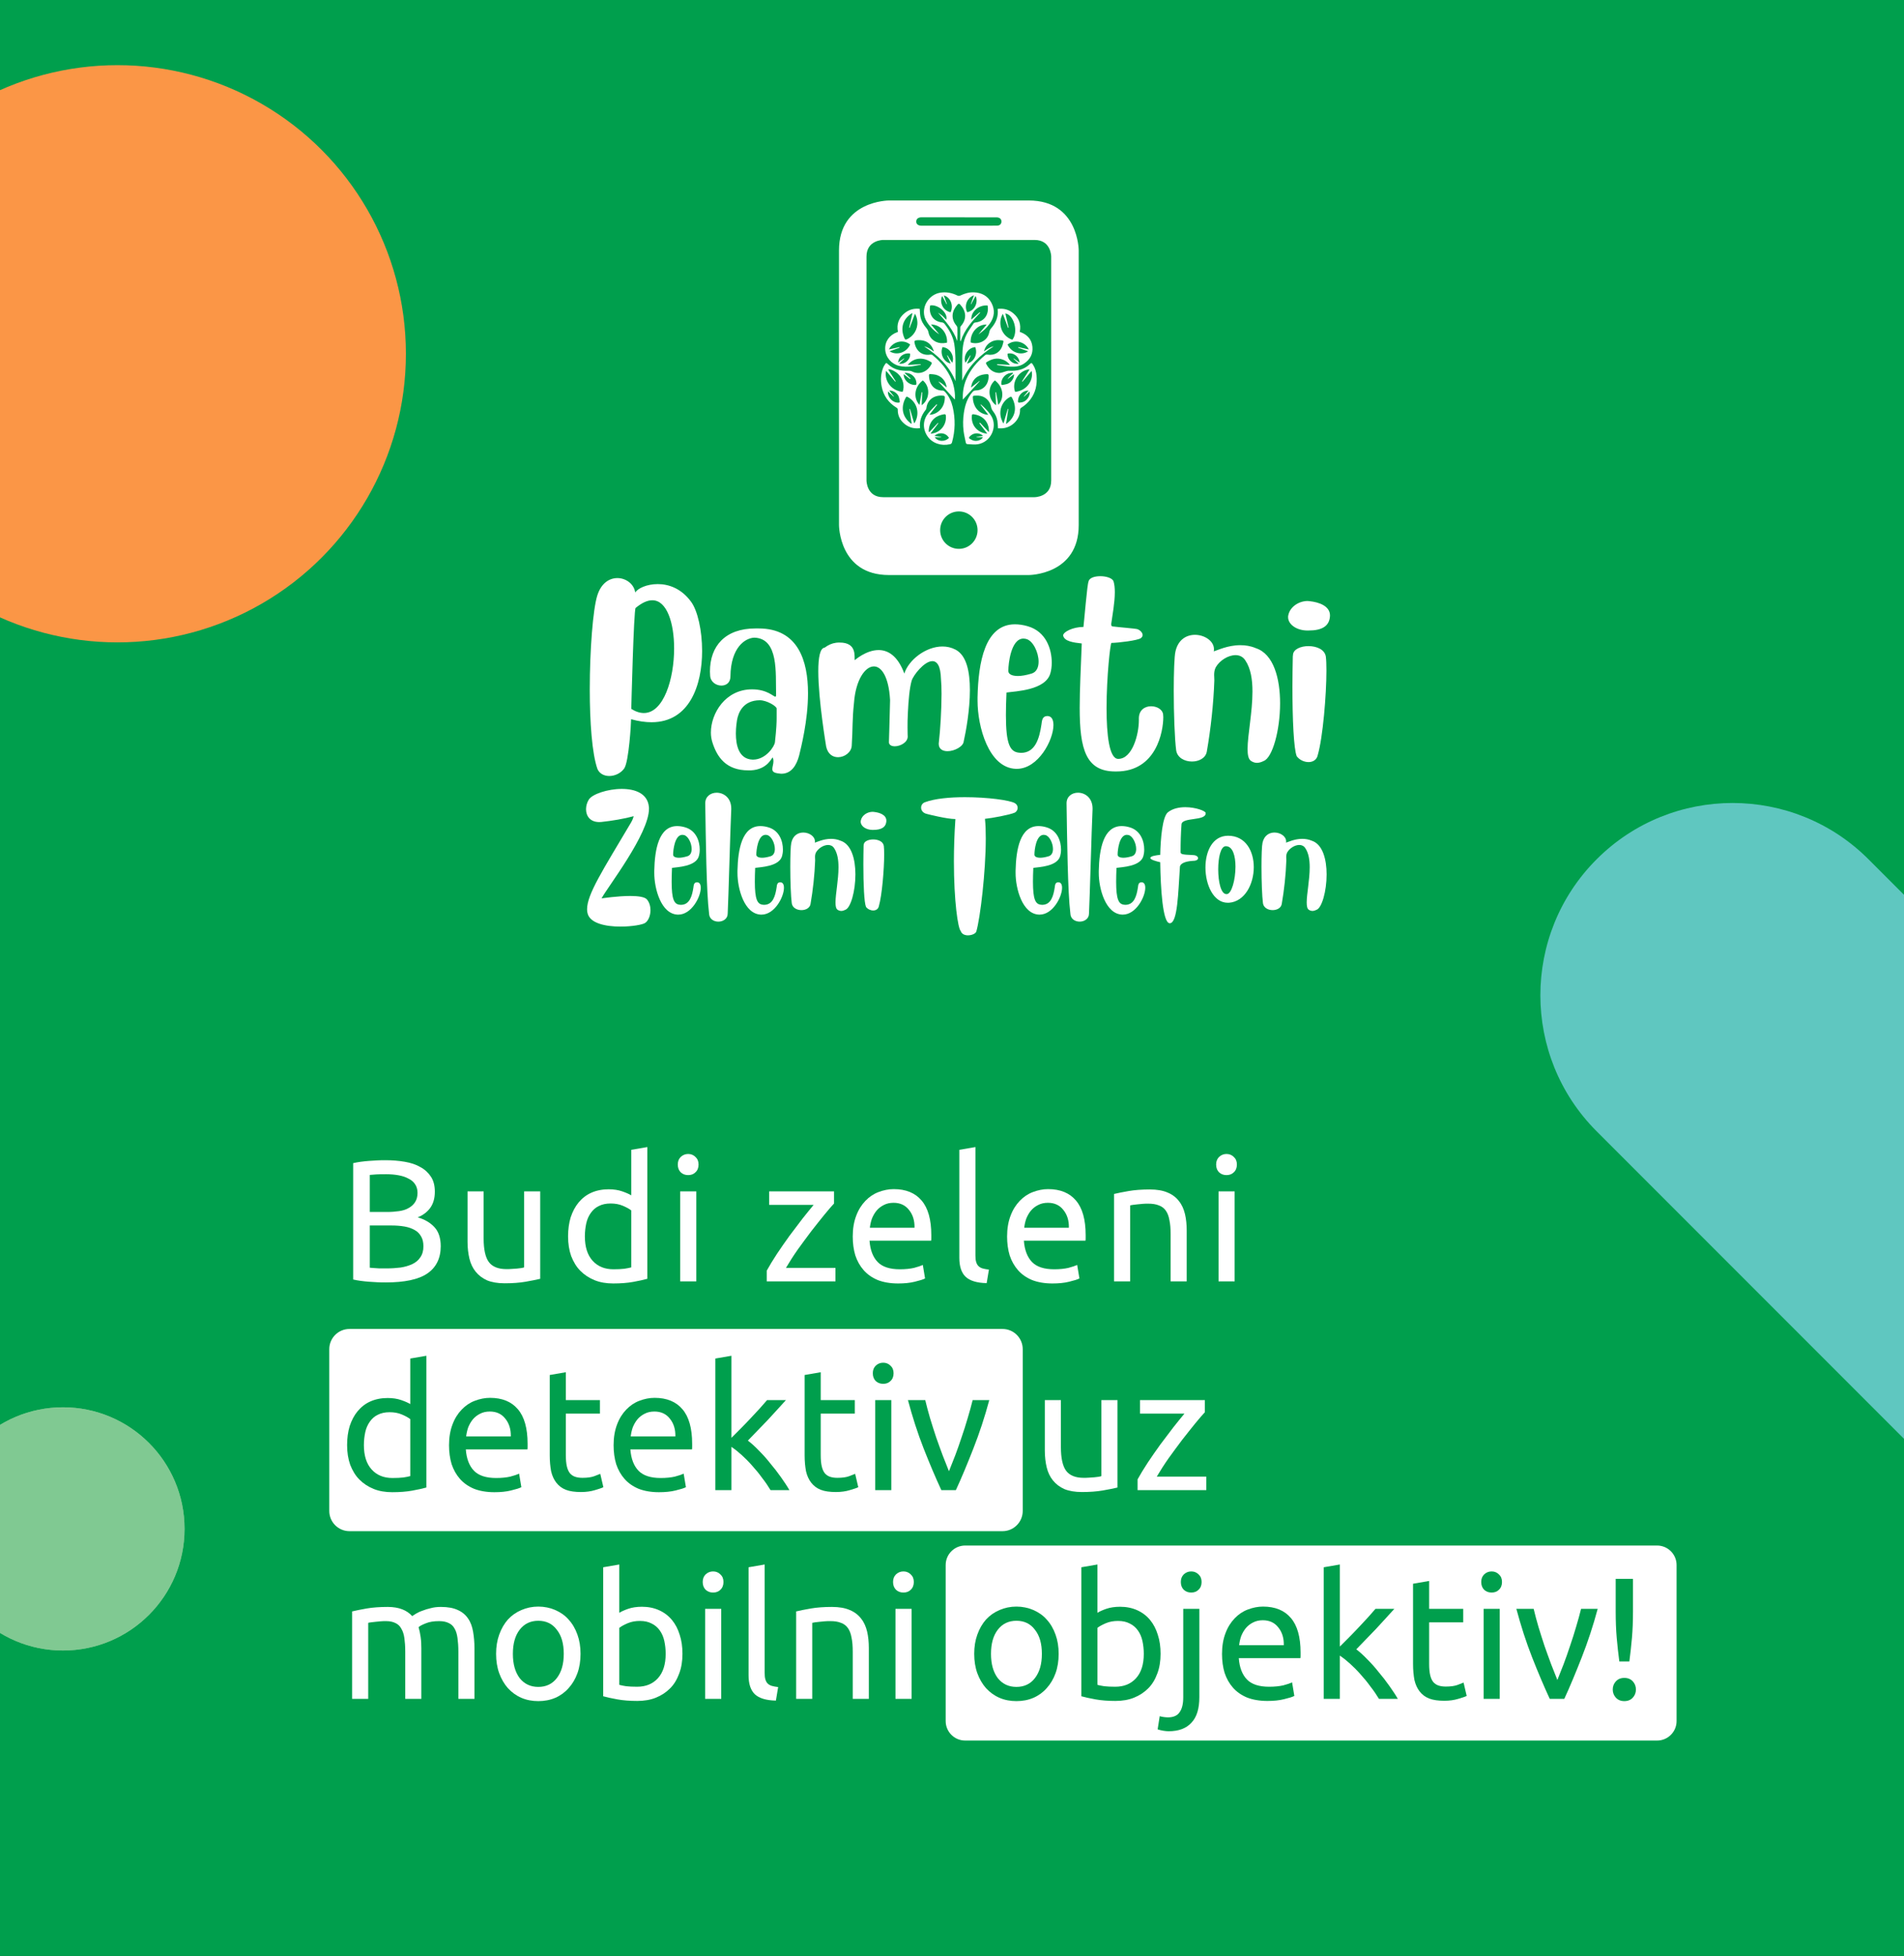 <?xml version="1.0" encoding="UTF-8" standalone="no"?><!DOCTYPE svg PUBLIC "-//W3C//DTD SVG 1.1//EN" "http://www.w3.org/Graphics/SVG/1.1/DTD/svg11.dtd"><svg width="100%" height="100%" viewBox="0 0 448 460" version="1.1" xmlns="http://www.w3.org/2000/svg" xmlns:xlink="http://www.w3.org/1999/xlink" xml:space="preserve" xmlns:serif="http://www.serif.com/" style="fill-rule:evenodd;clip-rule:evenodd;stroke-linejoin:round;stroke-miterlimit:2;"><rect x="0" y="0" width="448" height="460" fill="#333333" stroke="none"/><rect id="Artboard3" x="0" y="0" width="448" height="460" style="fill:none;"/><clipPath id="_clip1"><rect x="0" y="0" width="448" height="460"/></clipPath><g clip-path="url(#_clip1)"><rect x="-0" y="0" width="448" height="460" style="fill:#009f4d;"/><g><path d="M240.641,317.298l0,38.042c0,2.624 -2.131,4.755 -4.755,4.755l-153.655,0c-2.624,0 -4.755,-2.131 -4.755,-4.755l-0,-38.042c-0,-2.625 2.131,-4.756 4.755,-4.756l153.655,0c2.624,0 4.755,2.131 4.755,4.756Z" style="fill:#fff;"/><path d="M394.49,368.059l0,36.694c0,2.532 -2.055,4.587 -4.587,4.587l-162.803,0c-2.531,0 -4.587,-2.055 -4.587,-4.587l0,-36.694c0,-2.531 2.056,-4.586 4.587,-4.586l162.803,-0c2.532,-0 4.587,2.055 4.587,4.586Z" style="fill:#fff;"/><g><path d="M152.24,211.552c-0.487,-0.622 -2.112,-0.838 -3.953,-0.838c-2.978,-0 -6.553,0.541 -6.742,0.568c1.273,-2.491 11.155,-15.108 11.155,-21.092c-0,-0.163 -0,-0.325 -0.027,-0.487c-0.325,-3.113 -3.248,-4.17 -6.363,-4.17c-3.384,0 -6.985,1.246 -7.77,2.518c-0.405,0.651 -0.651,1.462 -0.651,2.247c0,1.571 0.922,3.033 3.115,3.033c0.162,0 0.325,0 0.514,-0.027c2.355,-0.243 5.443,-0.759 7.582,-1.354c-0.164,0.676 -0.462,1.246 -0.813,1.814c-6.471,10.911 -10.152,16.569 -10.152,20.062c-0,0.298 0.027,0.569 0.081,0.812c0.46,2.52 4.305,3.277 7.796,3.277c2.707,0 5.227,-0.46 5.795,-0.866c0.758,-0.515 1.244,-1.733 1.244,-3.006c0,-0.893 -0.243,-1.787 -0.811,-2.491m12.211,-10.262c0.109,-0.378 0.19,-0.892 0.19,-1.488c-0,-1.895 -0.786,-4.494 -3.494,-5.253c-0.649,-0.19 -1.271,-0.271 -1.814,-0.271c-4.332,0 -5.279,5.497 -5.387,10.506l-0,0.514c-0,3.709 1.598,9.666 5.522,9.802l0.136,-0c3.087,-0 5.28,-4.143 5.28,-6.309c0,-0.786 -0.27,-1.3 -0.894,-1.3c-0.731,0.027 -0.758,0.649 -0.839,1.246c-0.297,1.95 -0.866,4.061 -2.95,4.061c-0.082,0 -0.19,-0.027 -0.298,-0.027c-1.273,-0.137 -1.868,-1.219 -1.868,-5.416c-0,-0.919 0.027,-2.003 0.081,-3.248c1.244,-0.189 5.684,-0.299 6.335,-2.817m-3.493,-4.9c0.976,0.244 1.787,1.923 1.787,3.277c0,0.812 -0.297,1.488 -1.002,1.704c-0.812,0.244 -1.461,0.354 -1.975,0.354c-0.922,-0 -1.382,-0.299 -1.382,-0.705l0,-0.135c0,-0.839 0.352,-4.549 2.166,-4.549c0.135,0 0.271,0.027 0.406,0.054m4.981,-7.472c0.136,8.718 0.271,20.82 0.895,25.882c0.027,1.328 1.109,1.95 2.193,1.95c1.082,0 2.193,-0.649 2.193,-1.894c0.189,-3.601 0.595,-19.494 0.839,-24.558l-0,-0.135c-0,-2.545 -1.788,-3.736 -3.44,-3.736c-1.379,0 -2.68,0.866 -2.68,2.491m18.086,12.372c0.108,-0.378 0.189,-0.892 0.189,-1.488c0,-1.895 -0.784,-4.494 -3.491,-5.253c-0.651,-0.19 -1.274,-0.271 -1.815,-0.271c-4.332,0 -5.279,5.497 -5.388,10.506l-0,0.514c-0,3.709 1.597,9.666 5.524,9.802l0.135,-0c3.086,-0 5.279,-4.143 5.279,-6.309c-0,-0.786 -0.271,-1.3 -0.893,-1.3c-0.73,0.027 -0.757,0.649 -0.839,1.246c-0.297,1.95 -0.867,4.061 -2.952,4.061c-0.081,0 -0.189,-0.027 -0.297,-0.027c-1.272,-0.137 -1.869,-1.219 -1.869,-5.416c0,-0.919 0.027,-2.003 0.081,-3.248c1.246,-0.189 5.687,-0.299 6.336,-2.817m-3.492,-4.9c0.974,0.244 1.786,1.923 1.786,3.277c-0,0.812 -0.298,1.488 -1.001,1.704c-0.812,0.244 -1.463,0.354 -1.977,0.354c-0.92,-0 -1.381,-0.299 -1.381,-0.705l-0,-0.135c-0,-0.839 0.353,-4.549 2.166,-4.549c0.137,0 0.272,0.027 0.407,0.054m5.658,1.814c-0.162,0.677 -0.243,3.032 -0.243,5.687c-0,3.248 0.135,6.985 0.351,8.554c0.163,1.057 1.219,1.598 2.274,1.598c1.003,-0 1.977,-0.487 2.139,-1.436c0.569,-3.248 0.976,-6.958 1.084,-10.26c0,-0.243 -0.027,-0.514 -0.027,-0.786c0,-0.379 0.054,-0.758 0.244,-1.109c0.568,-0.976 1.787,-1.734 2.842,-1.734c0.568,0 1.084,0.244 1.409,0.758c0.784,1.165 1.028,2.763 1.028,4.496c-0,2.951 -0.704,6.28 -0.704,8.257c0,0.84 0.108,1.435 0.46,1.706c0.271,0.189 0.568,0.297 0.893,0.297c0.326,0 0.651,-0.108 0.976,-0.27c1.244,-0.46 2.355,-4.386 2.355,-8.313c-0,-3.545 -0.92,-7.093 -3.493,-7.932c-0.758,-0.324 -1.515,-0.434 -2.248,-0.434c-1.812,-0 -3.329,0.759 -3.816,0.894c0.027,-0.108 0.027,-0.216 0.027,-0.324c0,-1.165 -1.354,-2.058 -2.736,-2.058c-1.217,-0 -2.436,0.676 -2.815,2.409m17.031,0.487c-0,0.055 -0.027,0.136 -0.027,0.217c-0.028,1.435 -0.055,2.925 -0.055,4.359c0,4.711 0.19,8.989 0.623,10.018c0.405,0.541 1.082,0.839 1.706,0.839c0.622,0 1.19,-0.325 1.325,-1.028c0.733,-2.518 1.247,-8.664 1.247,-12.157c-0,-0.839 -0.027,-1.544 -0.082,-1.977c-0.135,-1.055 -1.327,-1.542 -2.517,-1.542c-1.111,-0 -2.193,0.46 -2.22,1.271m2.409,-7.742c-0.108,-0 -0.189,-0.027 -0.298,-0.027c-1.246,-0 -2.546,0.811 -2.789,2.058c-0.028,0.081 -0.028,0.189 -0.028,0.27c0,1.028 1.193,1.896 2.709,1.923l0.244,-0c1.922,-0 3.032,-0.624 3.086,-2.139l-0,-0.027c-0,-1.382 -1.625,-1.923 -2.924,-2.058m33.167,-2.058c-1.219,-0.705 -6.471,-1.408 -11.752,-1.408c-3.546,-0 -7.093,0.324 -9.422,1.192c-0.595,0.216 -0.892,0.73 -0.892,1.271c-0,0.595 0.378,1.192 1.19,1.436c0.487,0.135 4.9,1.244 6.877,1.244c-0.244,3.548 -0.352,6.906 -0.352,9.938c0,9.313 0.949,15.757 1.598,16.379c0.244,0.732 0.947,1.03 1.706,1.03c0.893,-0 1.842,-0.406 1.977,-0.922c0.92,-3.167 2.22,-14.051 2.22,-21.903c-0,-1.705 -0.054,-3.276 -0.191,-4.576c1.652,-0.162 5.74,-0.92 6.96,-1.434c0.459,-0.216 0.73,-0.678 0.73,-1.138c-0,-0.433 -0.189,-0.838 -0.649,-1.109m10.666,12.399c0.108,-0.378 0.191,-0.892 0.191,-1.488c-0,-1.895 -0.786,-4.494 -3.494,-5.253c-0.649,-0.19 -1.273,-0.271 -1.814,-0.271c-4.332,0 -5.279,5.497 -5.387,10.506l0,0.514c0,3.709 1.596,9.666 5.522,9.802l0.136,-0c3.087,-0 5.28,-4.143 5.28,-6.309c0,-0.786 -0.27,-1.3 -0.894,-1.3c-0.731,0.027 -0.758,0.649 -0.839,1.246c-0.297,1.95 -0.867,4.061 -2.95,4.061c-0.083,0 -0.191,-0.027 -0.3,-0.027c-1.271,-0.137 -1.866,-1.219 -1.866,-5.416c-0,-0.919 0.027,-2.003 0.081,-3.248c1.244,-0.189 5.684,-0.299 6.334,-2.817m-3.492,-4.9c0.974,0.244 1.787,1.923 1.787,3.277c0,0.812 -0.297,1.488 -1.002,1.704c-0.812,0.244 -1.461,0.354 -1.977,0.354c-0.92,-0 -1.38,-0.299 -1.38,-0.705l0,-0.135c0,-0.839 0.352,-4.549 2.166,-4.549c0.136,0 0.271,0.027 0.406,0.054m4.981,-7.472c0.136,8.718 0.271,20.82 0.893,25.882c0.027,1.328 1.111,1.95 2.193,1.95c1.084,0 2.193,-0.649 2.193,-1.894c0.19,-3.601 0.597,-19.494 0.841,-24.558l-0,-0.135c-0,-2.545 -1.788,-3.736 -3.44,-3.736c-1.379,0 -2.68,0.866 -2.68,2.491m18.086,12.372c0.108,-0.378 0.189,-0.892 0.189,-1.488c0,-1.895 -0.784,-4.494 -3.491,-5.253c-0.651,-0.19 -1.273,-0.271 -1.815,-0.271c-4.332,0 -5.28,5.497 -5.388,10.506l-0,0.514c-0,3.709 1.598,9.666 5.524,9.802l0.135,-0c3.086,-0 5.279,-4.143 5.279,-6.309c-0,-0.786 -0.271,-1.3 -0.893,-1.3c-0.732,0.027 -0.759,0.649 -0.84,1.246c-0.298,1.95 -0.866,4.061 -2.951,4.061c-0.081,0 -0.189,-0.027 -0.297,-0.027c-1.274,-0.137 -1.869,-1.219 -1.869,-5.416c0,-0.919 0.027,-2.003 0.081,-3.248c1.247,-0.189 5.687,-0.299 6.336,-2.817m-3.493,-4.9c0.975,0.244 1.787,1.923 1.787,3.277c-0,0.812 -0.298,1.488 -1.001,1.704c-0.813,0.244 -1.463,0.354 -1.977,0.354c-0.921,-0 -1.381,-0.299 -1.381,-0.705l-0,-0.135c-0,-0.839 0.352,-4.549 2.166,-4.549c0.135,0 0.27,0.027 0.406,0.054m9.666,20.74l0.028,0c1.868,0 1.976,-7.311 2.382,-13.131l-0,-0.027c-0,-0.921 1.299,-1.408 3.086,-1.517c0.813,0 1.192,-0.297 1.192,-0.622c-0,-0.353 -0.406,-0.705 -1.165,-0.732c-2.951,-0.108 -2.951,-0.271 -2.951,-0.812c0,-2.139 0.054,-4.278 0.217,-6.417c0.135,-1.733 5.686,-0.73 5.686,-2.598l0,-0.082c-0.027,-0.46 -2.33,-1.354 -4.793,-1.354c-1.434,-0 -2.951,0.298 -4.089,1.192c-1.299,1.028 -1.731,6.199 -1.813,10.017c-0.867,0.081 -2.301,0.27 -2.328,0.732c-0,0.406 1.38,0.785 2.328,1.001c0.082,5.957 0.568,14.296 2.22,14.35m13.754,-20.578c-3.683,0 -5.333,3.683 -5.333,7.474c0,4.06 1.894,8.284 5.225,8.284l0.297,-0c3.764,-0.271 5.849,-4.413 5.849,-8.365c0,-3.764 -1.895,-7.393 -6.038,-7.393m-0.325,13.727l-0.081,0c-1.3,0 -1.922,-2.951 -1.922,-5.82c-0,-2.734 0.568,-5.389 1.733,-5.443l0.081,0c1.625,0 2.247,2.301 2.247,4.819c0,3.061 -0.921,6.444 -2.058,6.444m8.421,-12.075c-0.162,0.677 -0.243,3.032 -0.243,5.687c-0,3.248 0.135,6.985 0.351,8.554c0.163,1.057 1.218,1.598 2.274,1.598c1.001,-0 1.977,-0.487 2.139,-1.436c0.569,-3.248 0.974,-6.958 1.083,-10.26c-0,-0.243 -0.027,-0.514 -0.027,-0.786c-0,-0.379 0.054,-0.758 0.243,-1.109c0.57,-0.976 1.787,-1.734 2.844,-1.734c0.568,0 1.082,0.244 1.407,0.758c0.786,1.165 1.03,2.763 1.03,4.496c-0,2.951 -0.705,6.28 -0.705,8.257c-0,0.84 0.108,1.435 0.461,1.706c0.271,0.189 0.568,0.297 0.893,0.297c0.325,0 0.649,-0.108 0.974,-0.27c1.246,-0.46 2.357,-4.386 2.357,-8.313c-0,-3.545 -0.922,-7.093 -3.493,-7.932c-0.758,-0.324 -1.517,-0.434 -2.248,-0.434c-1.814,-0 -3.331,0.759 -3.818,0.894c0.027,-0.108 0.027,-0.216 0.027,-0.324c0,-1.165 -1.352,-2.058 -2.734,-2.058c-1.219,-0 -2.436,0.676 -2.815,2.409" style="fill:#fff;fill-rule:nonzero;"/><path d="M146.901,180.685c1.06,-1.636 1.591,-10.477 1.591,-11.537c1.769,0.485 3.36,0.706 4.819,0.706c8.974,0 11.89,-8.795 11.89,-16.753c0,-4.863 -1.06,-9.46 -2.563,-11.537c-2.299,-3.182 -5.304,-4.2 -7.869,-4.2c-2.608,0 -4.73,1.018 -5.305,1.99c-0.265,-1.99 -2.166,-3.403 -4.198,-3.403c-1.857,-0 -3.803,1.148 -4.731,4.11c-1.016,3.226 -1.767,12.775 -1.767,22.058c-0,7.648 0.529,15.162 1.813,18.743c0.485,1.104 1.591,1.635 2.784,1.635c1.326,0 2.74,-0.663 3.536,-1.812m2.653,-37.707c1.502,-1.238 2.785,-1.811 3.933,-1.811c3.448,0 5.128,5.392 5.128,11.315c0,7.205 -2.475,15.206 -7.116,15.206c-0.929,0 -1.901,-0.309 -2.963,-0.972c0,-0.044 0.575,-23.339 1.018,-23.738m33.846,38.944c0.134,0 0.31,0.044 0.443,0.044c2.342,0 3.58,-1.944 4.199,-4.332c0.443,-1.856 2.078,-8.221 2.078,-14.587c-0,-7.602 -2.298,-15.25 -11.625,-15.25l-0.752,-0c-7.073,-0 -10.697,4.11 -10.697,10.123c0,0.31 0.044,0.663 0.044,0.973c0.088,1.503 1.414,2.341 2.651,2.341c1.106,0 2.123,-0.662 2.123,-2.166c0.087,-6.851 3.491,-9.017 5.613,-9.105c5.792,0.176 4.995,8.399 5.129,13.306l-0,0.175c-0,0.266 -0.044,0.399 -0.178,0.399c-0.441,0 -1.9,-1.724 -5.48,-1.724c-6.278,-0 -9.682,5.657 -9.682,10.167c0,0.84 0.134,1.591 0.353,2.298c1.106,3.493 3.228,6.588 8.445,6.588l0.619,-0c3.978,-0.222 4.861,-3.007 5.126,-3.007c0,0 0.044,0 0.044,0.044c0.09,0.266 0.134,0.531 0.134,0.797c-0,0.706 -0.266,1.325 -0.266,1.856c0,0.573 0.31,0.928 1.679,1.06m-6.276,-3.272c-3.316,-0.087 -3.979,-3.447 -3.979,-6.143c0,-1.503 0.222,-2.83 0.266,-3.139c0.309,-1.723 1.371,-4.64 5.348,-4.686c1.681,0 3.979,1.415 3.979,1.946l-0,2.21c-0,0.973 -0.044,2.476 -0.398,5.702c-0.088,0.972 -2.122,4.11 -5.172,4.11l-0.044,0Zm49.629,-4.286c0.529,-2.343 1.457,-7.426 1.457,-12.068c0,-4.244 -0.75,-8.135 -3.358,-9.504c-1.018,-0.531 -2.034,-0.751 -3.094,-0.751c-3.979,0 -8.001,3.226 -8.973,6.365c-1.592,-4.289 -3.935,-5.526 -6.057,-5.526c-2.961,-0 -5.614,2.387 -5.614,2.387c-0.132,-0.84 0.575,-4.154 -3.536,-4.154c-0.265,-0 -0.531,-0 -0.84,0.044c-1.016,0.132 -1.857,0.529 -2.697,1.148c-1.104,0.089 -1.503,2.387 -1.503,5.526c-0,6.851 1.857,17.725 1.857,17.771c0.399,1.767 1.547,2.475 2.784,2.475c1.548,0 3.139,-1.15 3.228,-2.697c0.266,-4.156 0.088,-5.923 0.53,-10.079c0.399,-5.392 2.609,-8.574 4.687,-8.574c1.767,-0 3.491,2.385 3.801,7.867l-0,0.178c-0,1.281 -0.266,9.237 -0.266,9.768c0,0.663 0.619,0.972 1.37,0.972c1.283,0 3.006,-0.884 3.05,-2.254c0,0 -0.044,-0.751 -0.044,-2.166c0,-0.928 0,-2.122 0.088,-3.579c0.134,-2.831 0.399,-5.792 0.885,-7.427c0.353,-1.237 2.962,-4.597 4.862,-4.597c1.105,-0 1.945,1.06 2.033,4.198c0.09,0.929 0.134,2.122 0.134,3.494c-0,3.801 -0.31,8.708 -0.619,11.271c-0,0.132 -0.044,0.309 -0.044,0.441c-0,1.282 0.928,1.769 2.076,1.769c1.637,-0 3.713,-1.106 3.803,-2.298m20.409,-16.09c0.176,-0.619 0.309,-1.46 0.309,-2.432c0,-3.094 -1.281,-7.338 -5.701,-8.576c-1.062,-0.309 -2.079,-0.441 -2.963,-0.441c-7.073,-0 -8.62,8.973 -8.796,17.15l0,0.841c0,6.055 2.608,15.781 9.018,16l0.219,0c5.041,0 8.621,-6.761 8.621,-10.299c-0,-1.281 -0.442,-2.122 -1.46,-2.122c-1.192,0.044 -1.237,1.062 -1.369,2.034c-0.486,3.183 -1.414,6.63 -4.818,6.63c-0.133,0 -0.309,-0.044 -0.487,-0.044c-2.078,-0.221 -3.05,-1.988 -3.05,-8.84c0,-1.503 0.044,-3.271 0.134,-5.304c2.032,-0.309 9.281,-0.487 10.343,-4.597m-5.702,-8.002c1.591,0.398 2.917,3.139 2.917,5.349c-0,1.325 -0.487,2.431 -1.635,2.785c-1.328,0.397 -2.388,0.574 -3.228,0.574c-1.503,0 -2.254,-0.487 -2.254,-1.149l-0,-0.22c-0,-1.371 0.575,-7.427 3.536,-7.427c0.221,0 0.443,0.044 0.664,0.088m21.204,31.163c9.46,0 11.051,-9.458 11.051,-12.774c0,-0.266 -0.044,-0.486 -0.044,-0.663c-0.133,-1.15 -1.459,-1.901 -2.828,-1.901c-1.416,0 -2.875,0.841 -2.875,2.873l0,0.398c0,3.315 -1.501,9.063 -4.817,9.107l-0.044,-0c-2.122,-0 -2.741,-5.704 -2.741,-11.936c-0,-7.337 0.884,-15.338 1.15,-15.338c1.811,-0.044 6.099,-0.575 6.895,-1.106c0.31,-0.22 0.441,-0.485 0.441,-0.751c0,-0.619 -0.706,-1.194 -1.193,-1.371c-0.619,-0.176 -4.73,-0.485 -5.57,-0.619c-0.441,-0 -0.619,-0.088 -0.619,-0.485l0,-0.178c0.265,-1.944 0.84,-4.951 0.84,-7.426c0,-0.972 -0.088,-1.857 -0.309,-2.564c-0.266,-0.75 -1.723,-1.193 -3.094,-1.193c-1.37,-0 -2.652,0.399 -2.785,1.281c-0.31,0.575 -1.016,9.239 -1.194,10.655c-2.519,-0 -4.773,1.193 -4.773,1.988l-0,0.044c0.265,1.327 2.342,1.637 4.376,1.857c-0.222,5.835 -0.487,10.919 -0.487,15.118c-0,9.77 1.459,14.984 8.4,14.984l0.22,0Zm13.911,-28.202c-0.264,1.106 -0.398,4.951 -0.398,9.283c0,5.306 0.222,11.405 0.575,13.968c0.266,1.725 1.989,2.609 3.713,2.609c1.635,0 3.227,-0.796 3.492,-2.343c0.928,-5.304 1.591,-11.359 1.769,-16.753c-0,-0.398 -0.044,-0.839 -0.044,-1.282c-0,-0.619 0.088,-1.238 0.397,-1.813c0.928,-1.591 2.919,-2.828 4.642,-2.828c0.928,-0 1.768,0.397 2.299,1.237c1.282,1.901 1.679,4.51 1.679,7.339c0,4.817 -1.15,10.255 -1.15,13.481c0,1.371 0.178,2.344 0.753,2.785c0.441,0.309 0.928,0.487 1.457,0.487c0.531,-0 1.062,-0.178 1.593,-0.443c2.033,-0.751 3.845,-7.161 3.845,-13.569c0,-5.792 -1.503,-11.583 -5.701,-12.953c-1.238,-0.531 -2.476,-0.706 -3.67,-0.706c-2.962,-0 -5.437,1.237 -6.232,1.457c0.044,-0.176 0.044,-0.353 0.044,-0.529c-0,-1.902 -2.21,-3.36 -4.466,-3.36c-1.988,0 -3.979,1.104 -4.597,3.933m27.659,0.797c0,0.087 -0.044,0.221 -0.044,0.353c-0.044,2.344 -0.088,4.775 -0.088,7.117c0,7.692 0.31,14.675 1.016,16.356c0.663,0.884 1.769,1.369 2.785,1.369c1.016,0 1.945,-0.529 2.166,-1.679c1.194,-4.11 2.033,-14.146 2.033,-19.847c-0,-1.372 -0.044,-2.52 -0.132,-3.228c-0.222,-1.723 -2.166,-2.52 -4.111,-2.52c-1.812,0 -3.581,0.753 -3.625,2.079m3.935,-12.643c-0.178,-0 -0.31,-0.044 -0.487,-0.044c-2.033,-0 -4.155,1.326 -4.552,3.36c-0.046,0.132 -0.046,0.309 -0.046,0.441c0,1.681 1.946,3.094 4.422,3.138l0.397,0c3.139,0 4.951,-1.016 5.039,-3.491l0,-0.044c0,-2.254 -2.651,-3.139 -4.773,-3.36" style="fill:#fff;fill-rule:nonzero;"/><path d="M253.815,123.488l-0,-64.59c-0,0 -0,-11.748 -11.747,-11.748l-32.913,0c0,0 -11.746,0 -11.746,11.748l-0,64.59c-0,0 -0,11.748 11.746,11.748l32.913,0c0,0 11.747,0 11.747,-11.748m-32.604,1.189c0,-2.43 1.97,-4.4 4.4,-4.4c2.432,0 4.401,1.97 4.401,4.4c0,2.431 -1.969,4.401 -4.401,4.401c-2.43,0 -4.4,-1.97 -4.4,-4.401m14.422,-72.561c-0.014,0.604 -0.428,0.949 -1.054,0.956c-0.794,0.008 -1.589,0.003 -2.382,0.003l-6.554,-0l0,0.007c-2.813,-0 -5.627,0.001 -8.439,-0.002c-0.298,-0 -0.607,0.019 -0.886,-0.059c-0.45,-0.125 -0.742,-0.436 -0.729,-0.939c0.015,-0.493 0.305,-0.806 0.759,-0.921c0.283,-0.071 0.59,-0.048 0.888,-0.048c5.594,-0.001 11.187,0 16.78,0.002c0.198,0 0.399,-0.01 0.596,0.009c0.608,0.052 1.034,0.383 1.021,0.992m11.711,60.897c-0,3.916 -3.916,3.916 -3.916,3.916l-35.632,0c-3.916,0 -3.916,-3.916 -3.916,-3.916l-0,-52.666c-0,-3.916 3.916,-3.916 3.916,-3.916l35.632,0c3.916,0 3.916,3.916 3.916,3.916l-0,52.666Zm-4.904,-19.07c1.258,-1.662 1.637,-3.559 1.455,-5.588c-0.08,-0.894 -0.307,-1.765 -0.809,-2.536c-0.36,-0.551 -0.385,-0.557 -0.845,-0.122c-1.37,1.292 -3.044,1.581 -4.841,1.495c-0.239,-0.012 -0.485,0.072 -0.724,0.132c-0.529,0.132 -1.058,0.405 -1.581,0.39c-1.442,-0.047 -2.399,-0.891 -3.047,-2.132c-0.096,-0.183 -0.069,-0.306 0.107,-0.416c1.19,-0.759 2.448,-1.107 3.828,-0.583c0.649,0.245 1.2,0.637 1.657,1.249c-1.048,-0.062 -2.027,-0.121 -3.005,-0.181c-0.007,0.063 -0.013,0.124 -0.018,0.185c1.073,0.14 2.142,0.353 3.219,0.4c1.075,0.048 2.159,-0.089 3.094,-0.711c1.412,-0.942 2.161,-2.244 1.992,-3.967c-0.165,-1.683 -1.126,-2.78 -2.673,-3.394c-0.103,-0.04 -0.206,-0.081 -0.306,-0.12c0.36,-1.791 -0.176,-3.243 -1.54,-4.379c-1.056,-0.881 -2.283,-1.186 -3.658,-1.016c0.217,1.81 -0.417,3.275 -1.537,4.565c-0.233,0.269 -0.367,0.548 -0.436,0.906c-0.446,2.312 -2.848,2.959 -4.379,2.415c-0.121,-2.413 1.738,-4.282 3.765,-4.204c-0.656,0.78 -1.3,1.544 -1.944,2.308c1.028,-0.686 1.926,-1.496 2.646,-2.487c1.134,-1.562 1.322,-3.233 0.411,-4.944c-0.871,-1.635 -2.318,-2.393 -4.148,-2.457c-1.116,-0.041 -2.151,0.277 -3.143,0.746c-0.274,0.128 -0.482,0.115 -0.748,-0.014c-1.236,-0.598 -2.528,-0.864 -3.909,-0.663c-2.695,0.391 -4.527,3.208 -3.749,5.792c0.425,1.41 1.982,3.102 3.44,4.015c-0.645,-0.762 -1.287,-1.525 -1.96,-2.323c2.692,0.066 3.968,2.548 3.764,4.3c-0.269,0.034 -0.545,0.08 -0.822,0.102c-1.703,0.128 -3.218,-0.929 -3.519,-2.506c-0.081,-0.428 -0.25,-0.751 -0.526,-1.071c-0.674,-0.786 -1.2,-1.669 -1.388,-2.7c-0.105,-0.568 -0.105,-1.158 -0.155,-1.789c-1.296,-0.157 -2.505,0.144 -3.546,0.998c-1.397,1.143 -1.938,2.617 -1.576,4.396c-0.076,0.041 -0.129,0.078 -0.188,0.098c-1.856,0.666 -2.917,2.202 -2.812,4.073c0.102,1.81 1.449,3.394 3.243,3.835c1.012,0.249 2.033,0.251 3.051,0.114c0.703,-0.093 1.396,-0.257 2.093,-0.389c-0.005,-0.039 -0.01,-0.076 -0.017,-0.115c-1.004,0.061 -2.009,0.12 -3.064,0.184c1.211,-1.576 3.233,-1.921 5.064,-0.92c0.729,0.398 0.729,0.401 0.284,1.101c-1.012,1.596 -2.806,2.137 -4.354,1.336c-0.219,-0.114 -0.502,-0.168 -0.75,-0.158c-1.796,0.078 -3.472,-0.199 -4.84,-1.496c-0.466,-0.44 -0.49,-0.435 -0.847,0.125c-0.13,0.205 -0.257,0.416 -0.345,0.641c-0.563,1.434 -0.646,2.917 -0.358,4.415c0.419,2.181 1.61,3.843 3.5,5.002c0.191,0.116 0.296,0.24 0.293,0.483c-0.024,1.456 0.612,2.591 1.751,3.455c1.028,0.777 2.197,1.038 3.495,0.87c-0.209,-1.68 0.352,-3.094 1.368,-4.362c0.08,-0.1 0.11,-0.252 0.127,-0.386c0.269,-2.198 2.195,-3.143 4.073,-2.867c0.104,0.015 0.261,0.181 0.262,0.279c0.009,1.391 -0.437,2.593 -1.572,3.463c-0.583,0.444 -1.246,0.71 -2.043,0.725c0.631,-0.82 1.226,-1.593 1.821,-2.366c-0.042,-0.035 -0.082,-0.072 -0.125,-0.108c-0.662,0.702 -1.373,1.365 -1.978,2.114c-1.31,1.623 -1.353,3.715 -0.181,5.424c1.108,1.617 3.176,2.339 5.287,1.865c0.276,-0.061 0.41,-0.184 0.484,-0.451c0.766,-2.756 0.81,-5.528 0.156,-8.308c-0.313,-1.325 -0.868,-2.544 -1.801,-3.557c-0.134,-0.146 -0.352,-0.306 -0.529,-0.305c-1.947,0.017 -3.074,-1.337 -3.23,-3.156c-0.064,-0.746 -0.039,-0.756 0.714,-0.684c0.089,0.009 0.179,0.014 0.268,0.022c1.514,0.129 2.704,1.128 3.073,2.591c0.04,0.161 0.04,0.333 0.059,0.499c-0.643,-0.572 -1.236,-1.128 -1.96,-1.421c1.302,1.422 2.626,2.87 3.911,4.275c0.142,-1.253 -0.159,-3.218 -0.74,-4.643c-0.963,-2.364 -2.569,-4.233 -4.517,-5.83c-0.125,-0.104 -0.362,-0.137 -0.532,-0.109c-1.982,0.322 -3.428,-0.923 -3.727,-3.004c-0.014,-0.093 0.118,-0.278 0.216,-0.305c0.23,-0.066 0.479,-0.077 0.721,-0.084c1.347,-0.036 2.468,0.404 3.199,1.594c0.182,0.3 0.292,0.643 0.436,0.964c-0.03,0.017 -0.061,0.034 -0.091,0.051c-0.655,-0.499 -1.329,-0.956 -2.225,-1.172c3.226,2.078 5.889,4.552 7.416,8.194c-0,-1.843 0.032,-3.571 -0.012,-5.296c-0.031,-1.148 -0.095,-2.306 -0.277,-3.437c-0.29,-1.784 -1.176,-3.311 -2.278,-4.721c-0.171,-0.218 -0.348,-0.322 -0.632,-0.355c-2.293,-0.284 -3.129,-2.205 -2.758,-3.987c1.867,-0.327 4.306,1.856 3.769,3.373c-0.3,-0.315 -0.577,-0.653 -0.903,-0.937c-0.325,-0.282 -0.697,-0.509 -1.049,-0.761c1.815,2.034 3.622,4.036 4.54,6.688c0.066,-1.005 0.08,-1.997 0.056,-2.99c-0.003,-0.208 -0.088,-0.453 -0.22,-0.612c-1.418,-1.709 -1.1,-3.485 0.259,-4.981c0.21,-0.232 0.369,-0.24 0.589,-0.005c1.349,1.444 1.711,3.305 0.218,5.035c-0.086,0.1 -0.179,0.24 -0.181,0.362c-0.014,1.058 -0.009,2.119 -0.009,3.177c0.043,0.007 0.085,0.012 0.129,0.019c0.867,-2.663 2.682,-4.679 4.555,-6.654c-0.034,-0.035 -0.068,-0.071 -0.101,-0.105c-0.663,0.577 -1.324,1.155 -1.972,1.72c-0.103,-1.955 1.803,-3.483 3.827,-3.323c0.368,1.869 -0.572,3.764 -2.856,3.996c-0.149,0.015 -0.347,0.089 -0.421,0.203c-0.575,0.86 -1.192,1.702 -1.669,2.617c-0.847,1.629 -0.974,3.431 -1.011,5.227c-0.036,1.73 -0.012,3.463 -0.014,5.192l0,0.44c1.537,-3.536 4.204,-6.008 7.413,-8.074c-0.896,0.189 -1.561,0.695 -2.285,1.204c0.384,-1.718 1.92,-2.79 3.668,-2.645c1.099,0.092 1.016,0.012 0.727,1.076c-0.473,1.741 -1.95,2.609 -3.59,2.311c-0.159,-0.028 -0.382,0.002 -0.498,0.098c-1.947,1.6 -3.563,3.46 -4.524,5.825c-0.62,1.526 -0.842,3.115 -0.759,4.669c1.297,-1.415 2.623,-2.861 3.947,-4.307c-0.015,-0.023 -0.032,-0.047 -0.048,-0.071c-0.649,0.508 -1.297,1.015 -1.973,1.542c0.032,-0.189 0.049,-0.353 0.09,-0.512c0.499,-1.973 2.122,-2.633 3.791,-2.644c0.091,-0 0.255,0.174 0.258,0.272c0.011,0.318 -0.017,0.641 -0.067,0.953c-0.256,1.541 -1.459,2.618 -2.953,2.611c-0.35,-0.002 -0.569,0.125 -0.782,0.37c-1.231,1.417 -1.764,3.12 -2.031,4.933c-0.21,1.413 -0.232,2.837 -0.061,4.252c0.11,0.908 0.342,1.803 0.519,2.702c0.046,0.23 0.176,0.362 0.418,0.367c0.801,0.017 1.623,0.159 2.399,0.029c3.127,-0.523 4.631,-4.046 3.26,-6.518c-0.468,-0.844 -1.131,-1.514 -1.797,-2.185c-0.235,-0.237 -0.494,-0.446 -0.741,-0.668c-0.025,0.025 -0.051,0.049 -0.074,0.075c0.598,0.774 1.197,1.548 1.836,2.377c-0.23,-0.027 -0.396,-0.034 -0.555,-0.068c-2.137,-0.463 -3.087,-2.315 -3.092,-4.087c-0,-0.241 0.106,-0.329 0.304,-0.343c0.32,-0.02 0.641,-0.037 0.961,-0.024c1.501,0.065 2.742,1.125 3.016,2.594c0.074,0.398 0.206,0.738 0.46,1.06c0.517,0.663 0.894,1.412 1.035,2.246c0.096,0.573 0.101,1.16 0.152,1.801c0.178,-0 0.38,-0.005 0.582,-0c2.47,0.071 4.702,-2.009 4.601,-4.41c-0.006,-0.137 0.125,-0.335 0.248,-0.411c0.849,-0.526 1.579,-1.177 2.181,-1.972m-14.419,8.91c0.757,-1.093 2.326,-1.284 3.292,-0.342c-0.533,0.083 -1.042,0.162 -1.549,0.242c0.002,0.02 0.005,0.042 0.007,0.064l1.518,0c-0.364,0.671 -1.39,1.038 -2.257,0.781c-0.323,-0.094 -0.624,-0.279 -0.918,-0.451c-0.07,-0.041 -0.131,-0.24 -0.093,-0.294m1.001,-5.435c2.284,0.276 3.674,1.828 3.682,4.025c0,0.032 -0.023,0.064 -0.059,0.15c-0.697,-0.744 -1.373,-1.466 -2.049,-2.188c-0.051,0.047 -0.103,0.095 -0.156,0.142c0.6,0.786 1.201,1.573 1.855,2.43c-0.186,-0.024 -0.313,-0.032 -0.438,-0.054c-2.078,-0.367 -3.388,-2.087 -3.179,-4.167c0.022,-0.221 0.076,-0.37 0.344,-0.338m-7.547,5.335c-0.507,-0.078 -1.014,-0.156 -1.613,-0.247c0.538,-0.453 1.091,-0.649 1.696,-0.602c0.752,0.059 1.343,0.428 1.737,1.084c-1.149,1.099 -2.777,0.766 -3.359,-0.161l1.531,0c0.003,-0.025 0.005,-0.05 0.008,-0.074m1.084,-4.992c0.203,2.173 -1.295,4.01 -3.451,4.211c-0.036,0.003 -0.073,-0.017 -0.142,-0.034c0.614,-0.802 1.216,-1.588 1.819,-2.374c-0.035,-0.032 -0.069,-0.064 -0.103,-0.096c-0.671,0.711 -1.344,1.425 -2.015,2.139c-0.048,-0.031 -0.095,-0.061 -0.142,-0.092c0.008,-1.212 0.36,-2.284 1.315,-3.113c0.661,-0.575 1.453,-0.84 2.3,-0.98c0.267,-0.044 0.392,0.049 0.419,0.339m-9.401,-4.318c0.091,-0.159 0.182,-0.211 0.368,-0.113c2.298,1.204 2.98,3.914 1.7,6.085c-0.017,0.031 -0.054,0.051 -0.129,0.115c-0.335,-1.141 -0.661,-2.25 -0.987,-3.361c-0.041,0.008 -0.082,0.017 -0.122,0.025c0.172,1.143 0.345,2.286 0.524,3.465c-0.081,-0.036 -0.162,-0.054 -0.223,-0.1c-2.142,-1.632 -2.339,-4.008 -1.131,-6.116m-4.222,-1.392c0.465,0.428 0.894,0.822 1.324,1.216c0.025,-0.022 0.049,-0.044 0.074,-0.066c-0.367,-0.443 -0.734,-0.886 -1.113,-1.344c0.807,-0.11 1.897,0.548 2.22,1.368c0.148,0.372 0.19,0.788 0.264,1.187c0.037,0.194 -0.067,0.262 -0.262,0.274c-1.351,0.084 -2.604,-1.184 -2.507,-2.635m3.454,0.102c-2.895,-0.299 -4.362,-2.826 -3.899,-4.951c0.717,0.852 1.43,1.701 2.142,2.55c0.039,-0.027 0.078,-0.056 0.117,-0.083c-0.587,-0.927 -1.175,-1.853 -1.762,-2.78c0.375,-0.186 1.591,0.359 2.338,1.052c1.203,1.118 1.559,2.879 1.064,4.212m3.248,-1.992c0.004,0.286 -0.088,0.374 -0.373,0.372c-1.417,-0.012 -2.675,-1.195 -2.63,-2.55c0.524,0.411 1.01,0.791 1.493,1.172c0.044,-0.047 0.086,-0.095 0.13,-0.142c-0.456,-0.416 -0.911,-0.834 -1.367,-1.25c0.011,-0.037 0.025,-0.072 0.037,-0.108c0.201,0.022 0.407,0.031 0.607,0.068c1.205,0.228 2.09,1.27 2.103,2.438m1.223,5.128c0.047,-1.023 0.093,-2.03 0.14,-3.038c-0.046,-0.005 -0.093,-0.01 -0.139,-0.015c-0.17,0.984 -0.341,1.968 -0.519,2.989c-1.5,-1.655 -1.204,-4.301 0.797,-5.759c1.936,1.606 1.508,4.626 -0.279,5.823m-5.531,-10.027c0.052,-1.374 1.341,-2.345 2.786,-2.133c0.251,1.175 -1.06,2.663 -2.583,2.392c0.428,-0.399 0.833,-0.778 1.239,-1.156c-0.018,-0.026 -0.037,-0.049 -0.056,-0.075c-0.456,0.32 -0.913,0.641 -1.386,0.972m2.824,-4.245c-0.849,1.909 -3.176,2.67 -4.841,1.594c0.794,-0.287 1.579,-0.57 2.365,-0.854c-0.015,-0.044 -0.03,-0.086 -0.045,-0.13c-0.817,0.181 -1.632,0.362 -2.466,0.546c0.69,-1.596 3.132,-2.621 4.987,-1.156m1.697,-5.362c0.134,1.794 -0.938,3.512 -2.602,4.183c-0.088,0.036 -0.293,-0.015 -0.328,-0.084c-1.119,-2.217 -0.688,-4.655 1.632,-6.072c0.028,-0.017 0.072,-0.012 0.137,-0.022c-0.262,1.143 -0.521,2.269 -0.778,3.397c0.039,0.013 0.079,0.025 0.12,0.039c0.409,-1.089 0.82,-2.178 1.248,-3.316c0.368,0.598 0.524,1.226 0.571,1.875m8.198,9.653c-0.379,-0.598 -0.748,-1.178 -1.116,-1.758c-0.034,0.017 -0.068,0.035 -0.102,0.054c0.284,0.622 0.568,1.243 0.854,1.87c-1.466,-0.213 -2.631,-2.131 -1.909,-3.862c2.078,0.248 2.854,2.528 2.273,3.696m-0.388,-11.875c-2.088,-0.485 -2.593,-2.699 -1.966,-3.835c0.352,0.665 0.695,1.309 1.036,1.955c0.028,-0.012 0.055,-0.024 0.082,-0.034c-0.247,-0.681 -0.494,-1.361 -0.743,-2.046c1.551,0.411 2.371,2.354 1.591,3.96m3.933,-0.005c-0.733,-1.305 -0.238,-3.351 1.586,-3.996c-0.265,0.729 -0.514,1.409 -0.76,2.09c0.025,0.011 0.052,0.022 0.079,0.034c0.343,-0.647 0.687,-1.293 1.04,-1.961c0.641,1.21 0.068,3.37 -1.945,3.833m-0.055,12.066c0.292,-0.639 0.575,-1.258 0.857,-1.877c-0.034,-0.02 -0.068,-0.039 -0.102,-0.059c-0.366,0.58 -0.732,1.158 -1.102,1.742c-0.605,-1.069 0.154,-3.456 2.276,-3.685c0.67,1.735 -0.372,3.56 -1.929,3.879m9.553,-2.337c1.517,-0.36 2.793,0.907 2.807,2.104c-0.472,-0.332 -0.927,-0.649 -1.38,-0.969c-0.02,0.024 -0.039,0.046 -0.059,0.068c0.408,0.382 0.813,0.762 1.241,1.163c-1.361,0.247 -2.754,-0.984 -2.609,-2.366m-0.022,-2.142c1.88,-1.424 4.236,-0.48 5.007,1.157c-0.847,-0.185 -1.666,-0.364 -2.482,-0.542c-0.014,0.043 -0.026,0.085 -0.038,0.127c0.783,0.284 1.566,0.567 2.354,0.853c-1.579,1.053 -3.919,0.382 -4.841,-1.595m-1.109,-7.212c0.418,1.113 0.827,2.2 1.236,3.286c0.041,-0.012 0.081,-0.024 0.122,-0.036c-0.256,-1.117 -0.509,-2.235 -0.765,-3.353c2.048,0.352 3.112,4.388 1.637,6.202c-2.658,-0.93 -3.507,-3.98 -2.23,-6.099m3.617,20.059c0.157,-0.955 1.055,-2.027 2.453,-2.025c-0.406,0.487 -0.771,0.926 -1.136,1.366c0.024,0.024 0.047,0.046 0.069,0.069c0.431,-0.394 0.861,-0.789 1.311,-1.202c0.174,1.074 -0.746,2.322 -1.821,2.533c-0.049,0.01 -0.102,0.012 -0.153,0.022c-0.804,0.155 -0.86,0.062 -0.723,-0.763m-1.94,-0.5c0.205,-0.11 0.332,-0.124 0.458,0.11c1.206,2.222 0.915,4.41 -1.031,5.992c-0.096,0.078 -0.203,0.144 -0.35,0.245c0.188,-1.232 0.36,-2.379 0.534,-3.525c-0.04,-0.01 -0.079,-0.019 -0.12,-0.029c-0.328,1.114 -0.656,2.23 -0.984,3.346c-0.032,0.011 -0.064,0.022 -0.096,0.033c-0.154,-0.354 -0.337,-0.699 -0.457,-1.064c-0.657,-2.004 0.196,-4.114 2.046,-5.108m-2.749,1.853c-0.176,-1.004 -0.348,-1.994 -0.521,-2.983c-0.046,0.005 -0.091,0.01 -0.135,0.017c0.045,1.008 0.093,2.016 0.14,3.045c-1.706,-1.166 -2.274,-4.061 -0.289,-5.842c2.048,1.544 2.288,4.14 0.805,5.763m2.152,-6.016c0.509,-0.396 1.02,-0.793 1.539,-1.197c0.1,0.793 -0.527,1.834 -1.385,2.206c-0.401,0.174 -0.855,0.225 -1.29,0.315c-0.232,0.047 -0.304,-0.08 -0.311,-0.306c-0.032,-1.16 0.894,-2.274 2.093,-2.494c0.198,-0.037 0.399,-0.049 0.599,-0.073c0.029,0.044 0.059,0.09 0.088,0.135c-0.242,0.218 -0.492,0.43 -0.726,0.658c-0.226,0.223 -0.436,0.465 -0.607,0.756m1.815,2.961c-0.885,-2.314 0.857,-5.103 3.419,-5.317c-0.602,0.947 -1.201,1.889 -1.798,2.831c0.037,0.029 0.076,0.056 0.114,0.085c0.71,-0.844 1.42,-1.688 2.132,-2.532c0.495,1.826 -0.775,4.571 -3.867,4.933" style="fill:#fff;fill-rule:nonzero;"/></g><g transform="matrix(3.393,0,0,3.393,-229.575,-505.564)"><g transform="matrix(12,0,0,12,91.12,237.819)"><path d="M0.273,0.006c-0.014,0 -0.029,-0 -0.046,-0.001c-0.016,-0.001 -0.032,-0.002 -0.049,-0.003c-0.016,-0.001 -0.032,-0.003 -0.048,-0.005c-0.016,-0.002 -0.031,-0.005 -0.044,-0.008l-0,-0.672c0.013,-0.003 0.028,-0.006 0.044,-0.008c0.016,-0.002 0.032,-0.004 0.048,-0.005c0.017,-0.001 0.033,-0.002 0.049,-0.003c0.016,-0.001 0.031,-0.001 0.045,-0.001c0.04,0 0.077,0.003 0.112,0.009c0.035,0.006 0.066,0.016 0.091,0.031c0.026,0.014 0.046,0.033 0.061,0.056c0.015,0.023 0.022,0.052 0.022,0.086c0,0.038 -0.009,0.069 -0.027,0.094c-0.018,0.024 -0.042,0.042 -0.072,0.054c0.041,0.012 0.073,0.031 0.097,0.057c0.024,0.026 0.036,0.063 0.036,0.11c-0,0.069 -0.026,0.122 -0.077,0.157c-0.051,0.035 -0.131,0.052 -0.242,0.052Zm-0.091,-0.329l-0,0.244c0.007,0.001 0.016,0.001 0.026,0.002c0.009,0.001 0.019,0.001 0.03,0.002l0.041,0c0.029,0 0.056,-0.002 0.081,-0.005c0.026,-0.004 0.049,-0.011 0.068,-0.02c0.019,-0.009 0.035,-0.022 0.046,-0.039c0.012,-0.017 0.018,-0.038 0.018,-0.063c-0,-0.023 -0.004,-0.042 -0.013,-0.057c-0.009,-0.016 -0.021,-0.029 -0.038,-0.038c-0.016,-0.009 -0.035,-0.016 -0.058,-0.02c-0.023,-0.004 -0.048,-0.006 -0.076,-0.006l-0.125,0Zm-0,-0.078l0.102,0c0.024,0 0.047,-0.002 0.068,-0.005c0.021,-0.003 0.04,-0.009 0.055,-0.018c0.016,-0.009 0.028,-0.02 0.037,-0.034c0.009,-0.014 0.014,-0.032 0.014,-0.053c-0,-0.02 -0.005,-0.037 -0.014,-0.05c-0.009,-0.014 -0.022,-0.025 -0.039,-0.033c-0.016,-0.009 -0.035,-0.015 -0.057,-0.019c-0.022,-0.004 -0.045,-0.006 -0.07,-0.006c-0.025,0 -0.044,0 -0.058,0.001c-0.014,0.001 -0.027,0.002 -0.038,0.003l-0,0.214Z" style="fill:#fff;fill-rule:nonzero;"/></g><g transform="matrix(12,0,0,12,99.196,237.819)"><path d="M0.494,-0.015c-0.021,0.005 -0.05,0.011 -0.085,0.017c-0.035,0.006 -0.075,0.009 -0.121,0.009c-0.04,-0 -0.074,-0.006 -0.101,-0.017c-0.027,-0.012 -0.049,-0.029 -0.066,-0.05c-0.017,-0.021 -0.029,-0.046 -0.036,-0.075c-0.007,-0.029 -0.011,-0.062 -0.011,-0.097l0,-0.292l0.093,0l0,0.272c0,0.063 0.01,0.109 0.03,0.136c0.02,0.027 0.054,0.041 0.101,0.041c0.01,-0 0.02,-0 0.031,-0.001c0.011,-0.001 0.021,-0.001 0.03,-0.002c0.009,-0.001 0.018,-0.002 0.025,-0.003c0.008,-0.001 0.014,-0.003 0.017,-0.004l0,-0.439l0.093,0l0,0.505Z" style="fill:#fff;fill-rule:nonzero;"/></g><g transform="matrix(12,0,0,12,106.444,237.819)"><path d="M0.416,-0.41c-0.011,-0.009 -0.028,-0.018 -0.049,-0.027c-0.021,-0.009 -0.045,-0.013 -0.07,-0.013c-0.027,0 -0.05,0.005 -0.069,0.015c-0.019,0.009 -0.034,0.023 -0.046,0.04c-0.012,0.017 -0.021,0.037 -0.026,0.06c-0.005,0.023 -0.008,0.048 -0.008,0.075c-0,0.061 0.015,0.108 0.045,0.141c0.03,0.033 0.07,0.049 0.12,0.049c0.025,0 0.046,-0.001 0.063,-0.003c0.017,-0.003 0.031,-0.005 0.04,-0.008l0,-0.329Zm0,-0.35l0.093,-0.016l0,0.761c-0.021,0.006 -0.049,0.012 -0.082,0.018c-0.033,0.006 -0.072,0.009 -0.115,0.009c-0.04,0 -0.076,-0.006 -0.108,-0.019c-0.032,-0.013 -0.059,-0.031 -0.082,-0.054c-0.023,-0.023 -0.04,-0.052 -0.053,-0.085c-0.012,-0.034 -0.018,-0.072 -0.018,-0.114c0,-0.04 0.005,-0.077 0.015,-0.11c0.011,-0.033 0.026,-0.062 0.046,-0.086c0.02,-0.024 0.044,-0.043 0.073,-0.056c0.029,-0.013 0.063,-0.02 0.1,-0.02c0.03,0 0.056,0.004 0.079,0.012c0.023,0.008 0.041,0.016 0.052,0.023l0,-0.263Z" style="fill:#fff;fill-rule:nonzero;"/></g><g transform="matrix(12,0,0,12,113.872,237.819)"><path d="M0.173,-0l-0.093,-0l-0,-0.52l0.093,0l0,0.52Zm-0.047,-0.614c-0.017,0 -0.031,-0.005 -0.043,-0.016c-0.011,-0.011 -0.017,-0.026 -0.017,-0.045c0,-0.019 0.006,-0.033 0.017,-0.044c0.012,-0.011 0.026,-0.017 0.043,-0.017c0.017,0 0.031,0.006 0.042,0.017c0.012,0.011 0.018,0.025 0.018,0.044c0,0.019 -0.006,0.034 -0.018,0.045c-0.011,0.011 -0.025,0.016 -0.042,0.016Z" style="fill:#fff;fill-rule:nonzero;"/></g><g transform="matrix(12,0,0,12,120.4,237.819)"><path d="M0.425,-0.45c-0.014,0.015 -0.033,0.037 -0.056,0.065c-0.023,0.028 -0.047,0.059 -0.074,0.093c-0.026,0.034 -0.052,0.07 -0.079,0.107c-0.026,0.037 -0.049,0.073 -0.069,0.107l0.286,0l0,0.078l-0.397,0l0,-0.062c0.016,-0.029 0.036,-0.062 0.059,-0.097c0.023,-0.035 0.048,-0.07 0.073,-0.105c0.026,-0.035 0.051,-0.068 0.075,-0.099c0.025,-0.031 0.046,-0.058 0.064,-0.079l-0.257,0l0,-0.078l0.375,0l0,0.07Z" style="fill:#fff;fill-rule:nonzero;"/></g><g transform="matrix(12,0,0,12,126.184,237.819)"><path d="M0.051,-0.259c0,-0.046 0.007,-0.086 0.02,-0.12c0.013,-0.035 0.031,-0.063 0.053,-0.086c0.022,-0.023 0.047,-0.04 0.076,-0.051c0.029,-0.011 0.058,-0.017 0.088,-0.017c0.07,0 0.124,0.022 0.161,0.066c0.037,0.043 0.056,0.11 0.056,0.199l-0,0.016c-0,0.006 -0,0.012 -0.001,0.017l-0.356,-0c0.004,0.054 0.02,0.095 0.047,0.123c0.027,0.028 0.07,0.042 0.128,0.042c0.033,-0 0.06,-0.003 0.082,-0.008c0.023,-0.006 0.04,-0.012 0.051,-0.017l0.013,0.078c-0.011,0.006 -0.031,0.012 -0.06,0.019c-0.028,0.007 -0.06,0.01 -0.096,0.01c-0.045,-0 -0.085,-0.007 -0.118,-0.02c-0.033,-0.014 -0.06,-0.033 -0.081,-0.057c-0.021,-0.024 -0.037,-0.052 -0.048,-0.085c-0.01,-0.033 -0.015,-0.07 -0.015,-0.109Zm0.357,-0.051c0.001,-0.042 -0.01,-0.076 -0.032,-0.103c-0.021,-0.027 -0.051,-0.041 -0.089,-0.041c-0.021,0 -0.04,0.004 -0.057,0.013c-0.016,0.008 -0.03,0.019 -0.041,0.032c-0.011,0.013 -0.02,0.029 -0.027,0.046c-0.006,0.017 -0.01,0.035 -0.012,0.053l0.258,0Z" style="fill:#fff;fill-rule:nonzero;"/></g><g transform="matrix(12,0,0,12,133.252,237.819)"><path d="M0.236,0.01c-0.057,-0.001 -0.098,-0.014 -0.122,-0.037c-0.024,-0.023 -0.036,-0.06 -0.036,-0.109l-0,-0.624l0.093,-0.016l0,0.625c0,0.015 0.001,0.028 0.004,0.038c0.003,0.01 0.007,0.018 0.013,0.024c0.006,0.006 0.014,0.011 0.024,0.014c0.01,0.003 0.022,0.005 0.037,0.007l-0.013,0.078Z" style="fill:#fff;fill-rule:nonzero;"/></g><g transform="matrix(12,0,0,12,136.888,237.819)"><path d="M0.051,-0.259c0,-0.046 0.007,-0.086 0.02,-0.12c0.013,-0.035 0.031,-0.063 0.053,-0.086c0.022,-0.023 0.047,-0.04 0.076,-0.051c0.029,-0.011 0.058,-0.017 0.088,-0.017c0.07,0 0.124,0.022 0.161,0.066c0.037,0.043 0.056,0.11 0.056,0.199l-0,0.016c-0,0.006 -0,0.012 -0.001,0.017l-0.356,-0c0.004,0.054 0.02,0.095 0.047,0.123c0.027,0.028 0.07,0.042 0.128,0.042c0.033,-0 0.06,-0.003 0.082,-0.008c0.023,-0.006 0.04,-0.012 0.051,-0.017l0.013,0.078c-0.011,0.006 -0.031,0.012 -0.06,0.019c-0.028,0.007 -0.06,0.01 -0.096,0.01c-0.045,-0 -0.085,-0.007 -0.118,-0.02c-0.033,-0.014 -0.06,-0.033 -0.081,-0.057c-0.021,-0.024 -0.037,-0.052 -0.048,-0.085c-0.01,-0.033 -0.015,-0.07 -0.015,-0.109Zm0.357,-0.051c0.001,-0.042 -0.01,-0.076 -0.032,-0.103c-0.021,-0.027 -0.051,-0.041 -0.089,-0.041c-0.021,0 -0.04,0.004 -0.057,0.013c-0.016,0.008 -0.03,0.019 -0.041,0.032c-0.011,0.013 -0.02,0.029 -0.027,0.046c-0.006,0.017 -0.01,0.035 -0.012,0.053l0.258,0Z" style="fill:#fff;fill-rule:nonzero;"/></g><g transform="matrix(12,0,0,12,143.956,237.819)"><path d="M0.08,-0.505c0.021,-0.005 0.05,-0.011 0.085,-0.017c0.035,-0.006 0.076,-0.009 0.122,-0.009c0.041,0 0.076,0.006 0.103,0.018c0.027,0.011 0.049,0.028 0.065,0.049c0.017,0.021 0.028,0.046 0.035,0.075c0.007,0.029 0.01,0.062 0.01,0.097l0,0.292l-0.093,0l0,-0.272c0,-0.032 -0.002,-0.059 -0.007,-0.082c-0.004,-0.023 -0.011,-0.041 -0.021,-0.055c-0.01,-0.014 -0.023,-0.024 -0.04,-0.03c-0.017,-0.007 -0.037,-0.01 -0.062,-0.01c-0.01,0 -0.02,0 -0.031,0.001c-0.011,0.001 -0.021,0.002 -0.031,0.003c-0.009,0.001 -0.018,0.002 -0.026,0.003c-0.007,0.001 -0.013,0.002 -0.016,0.003l-0,0.439l-0.093,0l-0,-0.505Z" style="fill:#fff;fill-rule:nonzero;"/></g><g transform="matrix(12,0,0,12,151.204,237.819)"><path d="M0.173,-0l-0.093,-0l-0,-0.52l0.093,0l0,0.52Zm-0.047,-0.614c-0.017,0 -0.031,-0.005 -0.043,-0.016c-0.011,-0.011 -0.017,-0.026 -0.017,-0.045c0,-0.019 0.006,-0.033 0.017,-0.044c0.012,-0.011 0.026,-0.017 0.043,-0.017c0.017,0 0.031,0.006 0.042,0.017c0.012,0.011 0.018,0.025 0.018,0.044c0,0.019 -0.006,0.034 -0.018,0.045c-0.011,0.011 -0.025,0.016 -0.042,0.016Z" style="fill:#fff;fill-rule:nonzero;"/></g><g transform="matrix(12,0,0,12,91.12,252.286)"><path d="M0.416,-0.41c-0.011,-0.009 -0.028,-0.018 -0.049,-0.027c-0.021,-0.009 -0.045,-0.013 -0.07,-0.013c-0.027,0 -0.05,0.005 -0.069,0.015c-0.019,0.009 -0.034,0.023 -0.046,0.04c-0.012,0.017 -0.021,0.037 -0.026,0.06c-0.005,0.023 -0.008,0.048 -0.008,0.075c-0,0.061 0.015,0.108 0.045,0.141c0.03,0.033 0.07,0.049 0.12,0.049c0.025,0 0.046,-0.001 0.063,-0.003c0.017,-0.003 0.031,-0.005 0.04,-0.008l0,-0.329Zm0,-0.35l0.093,-0.016l0,0.761c-0.021,0.006 -0.049,0.012 -0.082,0.018c-0.033,0.006 -0.072,0.009 -0.115,0.009c-0.04,0 -0.076,-0.006 -0.108,-0.019c-0.032,-0.013 -0.059,-0.031 -0.082,-0.054c-0.023,-0.023 -0.04,-0.052 -0.053,-0.085c-0.012,-0.034 -0.018,-0.072 -0.018,-0.114c0,-0.04 0.005,-0.077 0.015,-0.11c0.011,-0.033 0.026,-0.062 0.046,-0.086c0.02,-0.024 0.044,-0.043 0.073,-0.056c0.029,-0.013 0.063,-0.02 0.1,-0.02c0.03,0 0.056,0.004 0.079,0.012c0.023,0.008 0.041,0.016 0.052,0.023l0,-0.263Z" style="fill:#009f4d;fill-rule:nonzero;"/></g><g transform="matrix(12,0,0,12,98.188,252.286)"><path d="M0.051,-0.259c0,-0.046 0.007,-0.086 0.02,-0.12c0.013,-0.035 0.031,-0.063 0.053,-0.086c0.022,-0.023 0.047,-0.04 0.076,-0.051c0.029,-0.011 0.058,-0.017 0.088,-0.017c0.07,0 0.124,0.022 0.161,0.066c0.037,0.043 0.056,0.11 0.056,0.199l-0,0.016c-0,0.006 -0,0.012 -0.001,0.017l-0.356,-0c0.004,0.054 0.02,0.095 0.047,0.123c0.027,0.028 0.07,0.042 0.128,0.042c0.033,-0 0.06,-0.003 0.082,-0.008c0.023,-0.006 0.04,-0.012 0.051,-0.017l0.013,0.078c-0.011,0.006 -0.031,0.012 -0.06,0.019c-0.028,0.007 -0.06,0.01 -0.096,0.01c-0.045,-0 -0.085,-0.007 -0.118,-0.02c-0.033,-0.014 -0.06,-0.033 -0.081,-0.057c-0.021,-0.024 -0.037,-0.052 -0.048,-0.085c-0.01,-0.033 -0.015,-0.07 -0.015,-0.109Zm0.357,-0.051c0.001,-0.042 -0.01,-0.076 -0.032,-0.103c-0.021,-0.027 -0.051,-0.041 -0.089,-0.041c-0.021,0 -0.04,0.004 -0.057,0.013c-0.016,0.008 -0.03,0.019 -0.041,0.032c-0.011,0.013 -0.02,0.029 -0.027,0.046c-0.006,0.017 -0.01,0.035 -0.012,0.053l0.258,0Z" style="fill:#009f4d;fill-rule:nonzero;"/></g><g transform="matrix(12,0,0,12,104.896,252.286)"><path d="M0.167,-0.52l0.197,0l0,0.078l-0.197,0l0,0.24c0,0.026 0.002,0.048 0.006,0.065c0.004,0.017 0.01,0.03 0.018,0.04c0.008,0.009 0.018,0.016 0.03,0.02c0.012,0.004 0.026,0.006 0.042,0.006c0.028,-0 0.05,-0.003 0.067,-0.009c0.017,-0.007 0.029,-0.011 0.036,-0.014l0.018,0.077c-0.009,0.005 -0.026,0.01 -0.049,0.017c-0.023,0.007 -0.05,0.011 -0.08,0.011c-0.035,-0 -0.065,-0.004 -0.088,-0.013c-0.023,-0.009 -0.041,-0.023 -0.055,-0.041c-0.014,-0.018 -0.024,-0.04 -0.03,-0.066c-0.005,-0.027 -0.008,-0.057 -0.008,-0.092l-0,-0.464l0.093,-0.016l0,0.161Z" style="fill:#009f4d;fill-rule:nonzero;"/></g><g transform="matrix(12,0,0,12,109.6,252.286)"><path d="M0.051,-0.259c0,-0.046 0.007,-0.086 0.02,-0.12c0.013,-0.035 0.031,-0.063 0.053,-0.086c0.022,-0.023 0.047,-0.04 0.076,-0.051c0.029,-0.011 0.058,-0.017 0.088,-0.017c0.07,0 0.124,0.022 0.161,0.066c0.037,0.043 0.056,0.11 0.056,0.199l-0,0.016c-0,0.006 -0,0.012 -0.001,0.017l-0.356,-0c0.004,0.054 0.02,0.095 0.047,0.123c0.027,0.028 0.07,0.042 0.128,0.042c0.033,-0 0.06,-0.003 0.082,-0.008c0.023,-0.006 0.04,-0.012 0.051,-0.017l0.013,0.078c-0.011,0.006 -0.031,0.012 -0.06,0.019c-0.028,0.007 -0.06,0.01 -0.096,0.01c-0.045,-0 -0.085,-0.007 -0.118,-0.02c-0.033,-0.014 -0.06,-0.033 -0.081,-0.057c-0.021,-0.024 -0.037,-0.052 -0.048,-0.085c-0.01,-0.033 -0.015,-0.07 -0.015,-0.109Zm0.357,-0.051c0.001,-0.042 -0.01,-0.076 -0.032,-0.103c-0.021,-0.027 -0.051,-0.041 -0.089,-0.041c-0.021,0 -0.04,0.004 -0.057,0.013c-0.016,0.008 -0.03,0.019 -0.041,0.032c-0.011,0.013 -0.02,0.029 -0.027,0.046c-0.006,0.017 -0.01,0.035 -0.012,0.053l0.258,0Z" style="fill:#009f4d;fill-rule:nonzero;"/></g><g transform="matrix(12,0,0,12,116.308,252.286)"><path d="M0.268,-0.286c0.02,0.015 0.041,0.034 0.063,0.057c0.023,0.023 0.045,0.047 0.066,0.074c0.022,0.026 0.043,0.053 0.062,0.08c0.019,0.027 0.036,0.052 0.049,0.075l-0.109,0c-0.014,-0.023 -0.03,-0.047 -0.049,-0.071c-0.018,-0.025 -0.037,-0.048 -0.057,-0.07c-0.02,-0.023 -0.04,-0.043 -0.061,-0.062c-0.021,-0.019 -0.04,-0.034 -0.059,-0.047l-0,0.25l-0.093,0l-0,-0.76l0.093,-0.016l-0,0.474c0.016,-0.016 0.034,-0.034 0.053,-0.053c0.019,-0.019 0.038,-0.039 0.057,-0.059c0.019,-0.02 0.036,-0.039 0.053,-0.057c0.017,-0.019 0.031,-0.035 0.043,-0.049l0.109,0c-0.015,0.017 -0.032,0.035 -0.05,0.055c-0.018,0.02 -0.037,0.04 -0.056,0.061c-0.019,0.02 -0.039,0.04 -0.059,0.061c-0.019,0.02 -0.038,0.039 -0.055,0.057Z" style="fill:#009f4d;fill-rule:nonzero;"/></g><g transform="matrix(12,0,0,12,122.572,252.286)"><path d="M0.167,-0.52l0.197,0l0,0.078l-0.197,0l0,0.24c0,0.026 0.002,0.048 0.006,0.065c0.004,0.017 0.01,0.03 0.018,0.04c0.008,0.009 0.018,0.016 0.03,0.02c0.012,0.004 0.026,0.006 0.042,0.006c0.028,-0 0.05,-0.003 0.067,-0.009c0.017,-0.007 0.029,-0.011 0.036,-0.014l0.018,0.077c-0.009,0.005 -0.026,0.01 -0.049,0.017c-0.023,0.007 -0.05,0.011 -0.08,0.011c-0.035,-0 -0.065,-0.004 -0.088,-0.013c-0.023,-0.009 -0.041,-0.023 -0.055,-0.041c-0.014,-0.018 -0.024,-0.04 -0.03,-0.066c-0.005,-0.027 -0.008,-0.057 -0.008,-0.092l-0,-0.464l0.093,-0.016l0,0.161Z" style="fill:#009f4d;fill-rule:nonzero;"/></g><g transform="matrix(12,0,0,12,127.396,252.286)"><path d="M0.173,-0l-0.093,-0l-0,-0.52l0.093,0l0,0.52Zm-0.047,-0.614c-0.017,0 -0.031,-0.005 -0.043,-0.016c-0.011,-0.011 -0.017,-0.026 -0.017,-0.045c0,-0.019 0.006,-0.033 0.017,-0.044c0.012,-0.011 0.026,-0.017 0.043,-0.017c0.017,0 0.031,0.006 0.042,0.017c0.012,0.011 0.018,0.025 0.018,0.044c0,0.019 -0.006,0.034 -0.018,0.045c-0.011,0.011 -0.025,0.016 -0.042,0.016Z" style="fill:#009f4d;fill-rule:nonzero;"/></g><g transform="matrix(12,0,0,12,130.432,252.286)"><path d="M0.486,-0.52c-0.026,0.097 -0.057,0.191 -0.092,0.28c-0.035,0.089 -0.068,0.169 -0.101,0.24l-0.084,-0c-0.033,-0.071 -0.067,-0.151 -0.102,-0.24c-0.035,-0.089 -0.065,-0.183 -0.091,-0.28l0.1,0c0.008,0.033 0.017,0.068 0.028,0.105c0.011,0.037 0.023,0.073 0.035,0.11c0.013,0.036 0.025,0.071 0.038,0.105c0.013,0.034 0.025,0.064 0.036,0.091c0.011,-0.027 0.023,-0.057 0.036,-0.091c0.013,-0.034 0.025,-0.069 0.037,-0.105c0.013,-0.037 0.024,-0.073 0.035,-0.11c0.011,-0.037 0.021,-0.072 0.029,-0.105l0.096,0Z" style="fill:#009f4d;fill-rule:nonzero;"/></g><g transform="matrix(12,0,0,12,139.228,252.286)"><path d="M0.494,-0.015c-0.021,0.005 -0.05,0.011 -0.085,0.017c-0.035,0.006 -0.075,0.009 -0.121,0.009c-0.04,-0 -0.074,-0.006 -0.101,-0.017c-0.027,-0.012 -0.049,-0.029 -0.066,-0.05c-0.017,-0.021 -0.029,-0.046 -0.036,-0.075c-0.007,-0.029 -0.011,-0.062 -0.011,-0.097l0,-0.292l0.093,0l0,0.272c0,0.063 0.01,0.109 0.03,0.136c0.02,0.027 0.054,0.041 0.101,0.041c0.01,-0 0.02,-0 0.031,-0.001c0.011,-0.001 0.021,-0.001 0.03,-0.002c0.009,-0.001 0.018,-0.002 0.025,-0.003c0.008,-0.001 0.014,-0.003 0.017,-0.004l0,-0.439l0.093,0l0,0.505Z" style="fill:#fff;fill-rule:nonzero;"/></g><g transform="matrix(12,0,0,12,146.116,252.286)"><path d="M0.425,-0.45c-0.014,0.015 -0.033,0.037 -0.056,0.065c-0.023,0.028 -0.047,0.059 -0.074,0.093c-0.026,0.034 -0.052,0.07 -0.079,0.107c-0.026,0.037 -0.049,0.073 -0.069,0.107l0.286,0l0,0.078l-0.397,0l0,-0.062c0.016,-0.029 0.036,-0.062 0.059,-0.097c0.023,-0.035 0.048,-0.07 0.073,-0.105c0.026,-0.035 0.051,-0.068 0.075,-0.099c0.025,-0.031 0.046,-0.058 0.064,-0.079l-0.257,0l0,-0.078l0.375,0l0,0.07Z" style="fill:#fff;fill-rule:nonzero;"/></g><g transform="matrix(12,0,0,12,91.12,266.754)"><path d="M0.08,-0.505c0.021,-0.005 0.049,-0.011 0.084,-0.017c0.035,-0.006 0.076,-0.009 0.122,-0.009c0.033,0 0.061,0.005 0.084,0.014c0.023,0.009 0.042,0.022 0.057,0.039c0.005,-0.003 0.012,-0.008 0.022,-0.014c0.01,-0.006 0.022,-0.012 0.037,-0.017c0.015,-0.006 0.031,-0.011 0.049,-0.015c0.018,-0.005 0.037,-0.007 0.058,-0.007c0.04,0 0.073,0.006 0.098,0.018c0.025,0.011 0.045,0.028 0.059,0.049c0.015,0.021 0.024,0.047 0.029,0.076c0.005,0.029 0.008,0.061 0.008,0.096l-0,0.292l-0.093,0l-0,-0.272c-0,-0.031 -0.002,-0.057 -0.005,-0.079c-0.003,-0.022 -0.008,-0.04 -0.017,-0.055c-0.008,-0.015 -0.019,-0.025 -0.034,-0.032c-0.014,-0.007 -0.032,-0.011 -0.055,-0.011c-0.031,0 -0.057,0.004 -0.078,0.013c-0.02,0.008 -0.034,0.015 -0.041,0.022c0.005,0.017 0.009,0.036 0.012,0.057c0.003,0.021 0.004,0.042 0.004,0.065l-0,0.292l-0.093,0l-0,-0.272c-0,-0.031 -0.002,-0.057 -0.005,-0.079c-0.003,-0.022 -0.009,-0.04 -0.018,-0.055c-0.008,-0.015 -0.019,-0.025 -0.034,-0.032c-0.014,-0.007 -0.032,-0.011 -0.054,-0.011c-0.009,0 -0.019,0 -0.03,0.001c-0.011,0.001 -0.021,0.002 -0.031,0.003c-0.009,0.001 -0.018,0.002 -0.026,0.003c-0.008,0.001 -0.013,0.002 -0.016,0.003l-0,0.439l-0.093,0l-0,-0.505Z" style="fill:#fff;fill-rule:nonzero;"/></g><g transform="matrix(12,0,0,12,101.452,266.754)"><path d="M0.539,-0.26c0,0.041 -0.006,0.079 -0.018,0.112c-0.012,0.033 -0.029,0.062 -0.051,0.086c-0.021,0.024 -0.047,0.043 -0.077,0.056c-0.03,0.013 -0.063,0.019 -0.098,0.019c-0.035,0 -0.068,-0.006 -0.098,-0.019c-0.03,-0.013 -0.056,-0.032 -0.078,-0.056c-0.021,-0.024 -0.038,-0.053 -0.05,-0.086c-0.012,-0.033 -0.018,-0.071 -0.018,-0.112c-0,-0.041 0.006,-0.078 0.018,-0.111c0.012,-0.034 0.029,-0.063 0.05,-0.087c0.022,-0.024 0.048,-0.042 0.078,-0.055c0.03,-0.013 0.063,-0.02 0.098,-0.02c0.035,0 0.068,0.007 0.098,0.02c0.03,0.013 0.056,0.031 0.077,0.055c0.022,0.024 0.039,0.053 0.051,0.087c0.012,0.033 0.018,0.07 0.018,0.111Zm-0.097,0c-0,-0.059 -0.013,-0.105 -0.04,-0.139c-0.026,-0.035 -0.062,-0.052 -0.107,-0.052c-0.045,0 -0.081,0.017 -0.108,0.052c-0.026,0.034 -0.039,0.08 -0.039,0.139c-0,0.059 0.013,0.105 0.039,0.14c0.027,0.034 0.063,0.051 0.108,0.051c0.045,-0 0.081,-0.017 0.107,-0.051c0.027,-0.035 0.04,-0.081 0.04,-0.14Z" style="fill:#fff;fill-rule:nonzero;"/></g><g transform="matrix(12,0,0,12,108.532,266.754)"><path d="M0.173,-0.497c0.011,-0.007 0.028,-0.015 0.051,-0.023c0.023,-0.008 0.05,-0.012 0.08,-0.012c0.037,0 0.07,0.007 0.099,0.02c0.029,0.013 0.054,0.032 0.074,0.056c0.02,0.024 0.035,0.053 0.045,0.086c0.011,0.033 0.016,0.07 0.016,0.11c0,0.042 -0.006,0.08 -0.019,0.114c-0.012,0.033 -0.029,0.062 -0.052,0.085c-0.023,0.023 -0.05,0.041 -0.082,0.054c-0.032,0.013 -0.068,0.019 -0.108,0.019c-0.043,0 -0.082,-0.003 -0.115,-0.009c-0.033,-0.006 -0.061,-0.012 -0.082,-0.018l-0,-0.745l0.093,-0.016l-0,0.279Zm-0,0.416c0.009,0.003 0.022,0.005 0.039,0.008c0.017,0.002 0.039,0.003 0.064,0.003c0.05,-0 0.09,-0.016 0.12,-0.049c0.03,-0.033 0.045,-0.08 0.045,-0.141c0,-0.027 -0.003,-0.052 -0.008,-0.075c-0.005,-0.023 -0.014,-0.043 -0.026,-0.06c-0.012,-0.017 -0.028,-0.031 -0.047,-0.04c-0.019,-0.01 -0.041,-0.015 -0.068,-0.015c-0.025,-0 -0.049,0.004 -0.07,0.013c-0.021,0.009 -0.038,0.018 -0.049,0.027l0,0.329Z" style="fill:#fff;fill-rule:nonzero;"/></g><g transform="matrix(12,0,0,12,115.6,266.754)"><path d="M0.173,-0l-0.093,-0l-0,-0.52l0.093,0l0,0.52Zm-0.047,-0.614c-0.017,0 -0.031,-0.005 -0.043,-0.016c-0.011,-0.011 -0.017,-0.026 -0.017,-0.045c0,-0.019 0.006,-0.033 0.017,-0.044c0.012,-0.011 0.026,-0.017 0.043,-0.017c0.017,0 0.031,0.006 0.042,0.017c0.012,0.011 0.018,0.025 0.018,0.044c0,0.019 -0.006,0.034 -0.018,0.045c-0.011,0.011 -0.025,0.016 -0.042,0.016Z" style="fill:#fff;fill-rule:nonzero;"/></g><g transform="matrix(12,0,0,12,118.636,266.754)"><path d="M0.236,0.01c-0.057,-0.001 -0.098,-0.014 -0.122,-0.037c-0.024,-0.023 -0.036,-0.06 -0.036,-0.109l-0,-0.624l0.093,-0.016l0,0.625c0,0.015 0.001,0.028 0.004,0.038c0.003,0.01 0.007,0.018 0.013,0.024c0.006,0.006 0.014,0.011 0.024,0.014c0.01,0.003 0.022,0.005 0.037,0.007l-0.013,0.078Z" style="fill:#fff;fill-rule:nonzero;"/></g><g transform="matrix(12,0,0,12,121.912,266.754)"><path d="M0.08,-0.505c0.021,-0.005 0.05,-0.011 0.085,-0.017c0.035,-0.006 0.076,-0.009 0.122,-0.009c0.041,0 0.076,0.006 0.103,0.018c0.027,0.011 0.049,0.028 0.065,0.049c0.017,0.021 0.028,0.046 0.035,0.075c0.007,0.029 0.01,0.062 0.01,0.097l0,0.292l-0.093,0l0,-0.272c0,-0.032 -0.002,-0.059 -0.007,-0.082c-0.004,-0.023 -0.011,-0.041 -0.021,-0.055c-0.01,-0.014 -0.023,-0.024 -0.04,-0.03c-0.017,-0.007 -0.037,-0.01 -0.062,-0.01c-0.01,0 -0.02,0 -0.031,0.001c-0.011,0.001 -0.021,0.002 -0.031,0.003c-0.009,0.001 -0.018,0.002 -0.026,0.003c-0.007,0.001 -0.013,0.002 -0.016,0.003l-0,0.439l-0.093,0l-0,-0.505Z" style="fill:#fff;fill-rule:nonzero;"/></g><g transform="matrix(12,0,0,12,128.8,266.754)"><path d="M0.173,-0l-0.093,-0l-0,-0.52l0.093,0l0,0.52Zm-0.047,-0.614c-0.017,0 -0.031,-0.005 -0.043,-0.016c-0.011,-0.011 -0.017,-0.026 -0.017,-0.045c0,-0.019 0.006,-0.033 0.017,-0.044c0.012,-0.011 0.026,-0.017 0.043,-0.017c0.017,0 0.031,0.006 0.042,0.017c0.012,0.011 0.018,0.025 0.018,0.044c0,0.019 -0.006,0.034 -0.018,0.045c-0.011,0.011 -0.025,0.016 -0.042,0.016Z" style="fill:#fff;fill-rule:nonzero;"/></g><g transform="matrix(12,0,0,12,134.608,266.754)"><path d="M0.539,-0.26c0,0.041 -0.006,0.079 -0.018,0.112c-0.012,0.033 -0.029,0.062 -0.051,0.086c-0.021,0.024 -0.047,0.043 -0.077,0.056c-0.03,0.013 -0.063,0.019 -0.098,0.019c-0.035,0 -0.068,-0.006 -0.098,-0.019c-0.03,-0.013 -0.056,-0.032 -0.078,-0.056c-0.021,-0.024 -0.038,-0.053 -0.05,-0.086c-0.012,-0.033 -0.018,-0.071 -0.018,-0.112c-0,-0.041 0.006,-0.078 0.018,-0.111c0.012,-0.034 0.029,-0.063 0.05,-0.087c0.022,-0.024 0.048,-0.042 0.078,-0.055c0.03,-0.013 0.063,-0.02 0.098,-0.02c0.035,0 0.068,0.007 0.098,0.02c0.03,0.013 0.056,0.031 0.077,0.055c0.022,0.024 0.039,0.053 0.051,0.087c0.012,0.033 0.018,0.07 0.018,0.111Zm-0.097,0c-0,-0.059 -0.013,-0.105 -0.04,-0.139c-0.026,-0.035 -0.062,-0.052 -0.107,-0.052c-0.045,0 -0.081,0.017 -0.108,0.052c-0.026,0.034 -0.039,0.08 -0.039,0.139c-0,0.059 0.013,0.105 0.039,0.14c0.027,0.034 0.063,0.051 0.108,0.051c0.045,-0 0.081,-0.017 0.107,-0.051c0.027,-0.035 0.04,-0.081 0.04,-0.14Z" style="fill:#009f4d;fill-rule:nonzero;"/></g><g transform="matrix(12,0,0,12,141.688,266.754)"><path d="M0.173,-0.497c0.011,-0.007 0.028,-0.015 0.051,-0.023c0.023,-0.008 0.05,-0.012 0.08,-0.012c0.037,0 0.07,0.007 0.099,0.02c0.029,0.013 0.054,0.032 0.074,0.056c0.02,0.024 0.035,0.053 0.045,0.086c0.011,0.033 0.016,0.07 0.016,0.11c0,0.042 -0.006,0.08 -0.019,0.114c-0.012,0.033 -0.029,0.062 -0.052,0.085c-0.023,0.023 -0.05,0.041 -0.082,0.054c-0.032,0.013 -0.068,0.019 -0.108,0.019c-0.043,0 -0.082,-0.003 -0.115,-0.009c-0.033,-0.006 -0.061,-0.012 -0.082,-0.018l-0,-0.745l0.093,-0.016l-0,0.279Zm-0,0.416c0.009,0.003 0.022,0.005 0.039,0.008c0.017,0.002 0.039,0.003 0.064,0.003c0.05,-0 0.09,-0.016 0.12,-0.049c0.03,-0.033 0.045,-0.08 0.045,-0.141c0,-0.027 -0.003,-0.052 -0.008,-0.075c-0.005,-0.023 -0.014,-0.043 -0.026,-0.06c-0.012,-0.017 -0.028,-0.031 -0.047,-0.04c-0.019,-0.01 -0.041,-0.015 -0.068,-0.015c-0.025,-0 -0.049,0.004 -0.07,0.013c-0.021,0.009 -0.038,0.018 -0.049,0.027l0,0.329Z" style="fill:#009f4d;fill-rule:nonzero;"/></g><g transform="matrix(12,0,0,12,148.756,266.754)"><path d="M-0.005,0.187c-0.008,-0 -0.018,-0.001 -0.031,-0.003c-0.013,-0.002 -0.023,-0.005 -0.032,-0.008l0.012,-0.076c0.007,0.002 0.014,0.004 0.023,0.005c0.009,0.001 0.017,0.002 0.024,0.002c0.032,0 0.055,-0.01 0.068,-0.03c0.014,-0.019 0.021,-0.048 0.021,-0.086l0,-0.511l0.093,0l0,0.51c0,0.067 -0.015,0.116 -0.046,0.148c-0.03,0.033 -0.074,0.049 -0.132,0.049Zm0.131,-0.801c-0.017,0 -0.031,-0.005 -0.043,-0.016c-0.011,-0.011 -0.017,-0.026 -0.017,-0.045c0,-0.019 0.006,-0.033 0.017,-0.044c0.012,-0.011 0.026,-0.017 0.043,-0.017c0.017,0 0.031,0.006 0.042,0.017c0.012,0.011 0.018,0.025 0.018,0.044c0,0.019 -0.006,0.034 -0.018,0.045c-0.011,0.011 -0.025,0.016 -0.042,0.016Z" style="fill:#009f4d;fill-rule:nonzero;"/></g><g transform="matrix(12,0,0,12,151.792,266.754)"><path d="M0.051,-0.259c0,-0.046 0.007,-0.086 0.02,-0.12c0.013,-0.035 0.031,-0.063 0.053,-0.086c0.022,-0.023 0.047,-0.04 0.076,-0.051c0.029,-0.011 0.058,-0.017 0.088,-0.017c0.07,0 0.124,0.022 0.161,0.066c0.037,0.043 0.056,0.11 0.056,0.199l-0,0.016c-0,0.006 -0,0.012 -0.001,0.017l-0.356,-0c0.004,0.054 0.02,0.095 0.047,0.123c0.027,0.028 0.07,0.042 0.128,0.042c0.033,-0 0.06,-0.003 0.082,-0.008c0.023,-0.006 0.04,-0.012 0.051,-0.017l0.013,0.078c-0.011,0.006 -0.031,0.012 -0.06,0.019c-0.028,0.007 -0.06,0.01 -0.096,0.01c-0.045,-0 -0.085,-0.007 -0.118,-0.02c-0.033,-0.014 -0.06,-0.033 -0.081,-0.057c-0.021,-0.024 -0.037,-0.052 -0.048,-0.085c-0.01,-0.033 -0.015,-0.07 -0.015,-0.109Zm0.357,-0.051c0.001,-0.042 -0.01,-0.076 -0.032,-0.103c-0.021,-0.027 -0.051,-0.041 -0.089,-0.041c-0.021,0 -0.04,0.004 -0.057,0.013c-0.016,0.008 -0.03,0.019 -0.041,0.032c-0.011,0.013 -0.02,0.029 -0.027,0.046c-0.006,0.017 -0.01,0.035 -0.012,0.053l0.258,0Z" style="fill:#009f4d;fill-rule:nonzero;"/></g><g transform="matrix(12,0,0,12,158.5,266.754)"><path d="M0.268,-0.286c0.02,0.015 0.041,0.034 0.063,0.057c0.023,0.023 0.045,0.047 0.066,0.074c0.022,0.026 0.043,0.053 0.062,0.08c0.019,0.027 0.036,0.052 0.049,0.075l-0.109,0c-0.014,-0.023 -0.03,-0.047 -0.049,-0.071c-0.018,-0.025 -0.037,-0.048 -0.057,-0.07c-0.02,-0.023 -0.04,-0.043 -0.061,-0.062c-0.021,-0.019 -0.04,-0.034 -0.059,-0.047l-0,0.25l-0.093,0l-0,-0.76l0.093,-0.016l-0,0.474c0.016,-0.016 0.034,-0.034 0.053,-0.053c0.019,-0.019 0.038,-0.039 0.057,-0.059c0.019,-0.02 0.036,-0.039 0.053,-0.057c0.017,-0.019 0.031,-0.035 0.043,-0.049l0.109,0c-0.015,0.017 -0.032,0.035 -0.05,0.055c-0.018,0.02 -0.037,0.04 -0.056,0.061c-0.019,0.02 -0.039,0.04 -0.059,0.061c-0.019,0.02 -0.038,0.039 -0.055,0.057Z" style="fill:#009f4d;fill-rule:nonzero;"/></g><g transform="matrix(12,0,0,12,164.764,266.754)"><path d="M0.167,-0.52l0.197,0l0,0.078l-0.197,0l0,0.24c0,0.026 0.002,0.048 0.006,0.065c0.004,0.017 0.01,0.03 0.018,0.04c0.008,0.009 0.018,0.016 0.03,0.02c0.012,0.004 0.026,0.006 0.042,0.006c0.028,-0 0.05,-0.003 0.067,-0.009c0.017,-0.007 0.029,-0.011 0.036,-0.014l0.018,0.077c-0.009,0.005 -0.026,0.01 -0.049,0.017c-0.023,0.007 -0.05,0.011 -0.08,0.011c-0.035,-0 -0.065,-0.004 -0.088,-0.013c-0.023,-0.009 -0.041,-0.023 -0.055,-0.041c-0.014,-0.018 -0.024,-0.04 -0.03,-0.066c-0.005,-0.027 -0.008,-0.057 -0.008,-0.092l-0,-0.464l0.093,-0.016l0,0.161Z" style="fill:#009f4d;fill-rule:nonzero;"/></g><g transform="matrix(12,0,0,12,169.588,266.754)"><path d="M0.173,-0l-0.093,-0l-0,-0.52l0.093,0l0,0.52Zm-0.047,-0.614c-0.017,0 -0.031,-0.005 -0.043,-0.016c-0.011,-0.011 -0.017,-0.026 -0.017,-0.045c0,-0.019 0.006,-0.033 0.017,-0.044c0.012,-0.011 0.026,-0.017 0.043,-0.017c0.017,0 0.031,0.006 0.042,0.017c0.012,0.011 0.018,0.025 0.018,0.044c0,0.019 -0.006,0.034 -0.018,0.045c-0.011,0.011 -0.025,0.016 -0.042,0.016Z" style="fill:#009f4d;fill-rule:nonzero;"/></g><g transform="matrix(12,0,0,12,172.624,266.754)"><path d="M0.486,-0.52c-0.026,0.097 -0.057,0.191 -0.092,0.28c-0.035,0.089 -0.068,0.169 -0.101,0.24l-0.084,-0c-0.033,-0.071 -0.067,-0.151 -0.102,-0.24c-0.035,-0.089 -0.065,-0.183 -0.091,-0.28l0.1,0c0.008,0.033 0.017,0.068 0.028,0.105c0.011,0.037 0.023,0.073 0.035,0.11c0.013,0.036 0.025,0.071 0.038,0.105c0.013,0.034 0.025,0.064 0.036,0.091c0.011,-0.027 0.023,-0.057 0.036,-0.091c0.013,-0.034 0.025,-0.069 0.037,-0.105c0.013,-0.037 0.024,-0.073 0.035,-0.11c0.011,-0.037 0.021,-0.072 0.029,-0.105l0.096,0Z" style="fill:#009f4d;fill-rule:nonzero;"/></g><g transform="matrix(12,0,0,12,178.648,266.754)"><path d="M0.188,-0.505c0,0.056 -0.002,0.107 -0.006,0.153c-0.004,0.045 -0.009,0.091 -0.015,0.136l-0.058,-0c-0.006,-0.045 -0.011,-0.091 -0.015,-0.136c-0.004,-0.046 -0.006,-0.097 -0.006,-0.153l0,-0.188l0.1,0l0,0.188Zm0.017,0.451c-0,0.018 -0.006,0.034 -0.018,0.047c-0.012,0.013 -0.028,0.02 -0.049,0.02c-0.021,0 -0.037,-0.007 -0.049,-0.02c-0.012,-0.013 -0.018,-0.029 -0.018,-0.047c0,-0.018 0.006,-0.034 0.018,-0.047c0.012,-0.013 0.028,-0.02 0.049,-0.02c0.021,0 0.037,0.007 0.049,0.02c0.012,0.013 0.018,0.029 0.018,0.047Z" style="fill:#009f4d;fill-rule:nonzero;"/></g></g></g><circle cx="27.634" cy="83.198" r="67.874" style="fill:#fb9646;"/><circle cx="14.824" cy="359.564" r="28.597" style="fill:#80c992;"/><circle cx="14.824" cy="359.564" r="28.597" style="fill:#80c992;"/><path d="M604.728,431.134c-17.653,17.654 -46.317,17.654 -63.971,0l-165.078,-165.078c-17.653,-17.653 -17.653,-46.318 0,-63.971c17.654,-17.653 46.318,-17.653 63.971,0l165.078,165.078c17.654,17.653 17.654,46.318 0,63.971Z" style="fill:#5fc7c0;"/></g></svg>